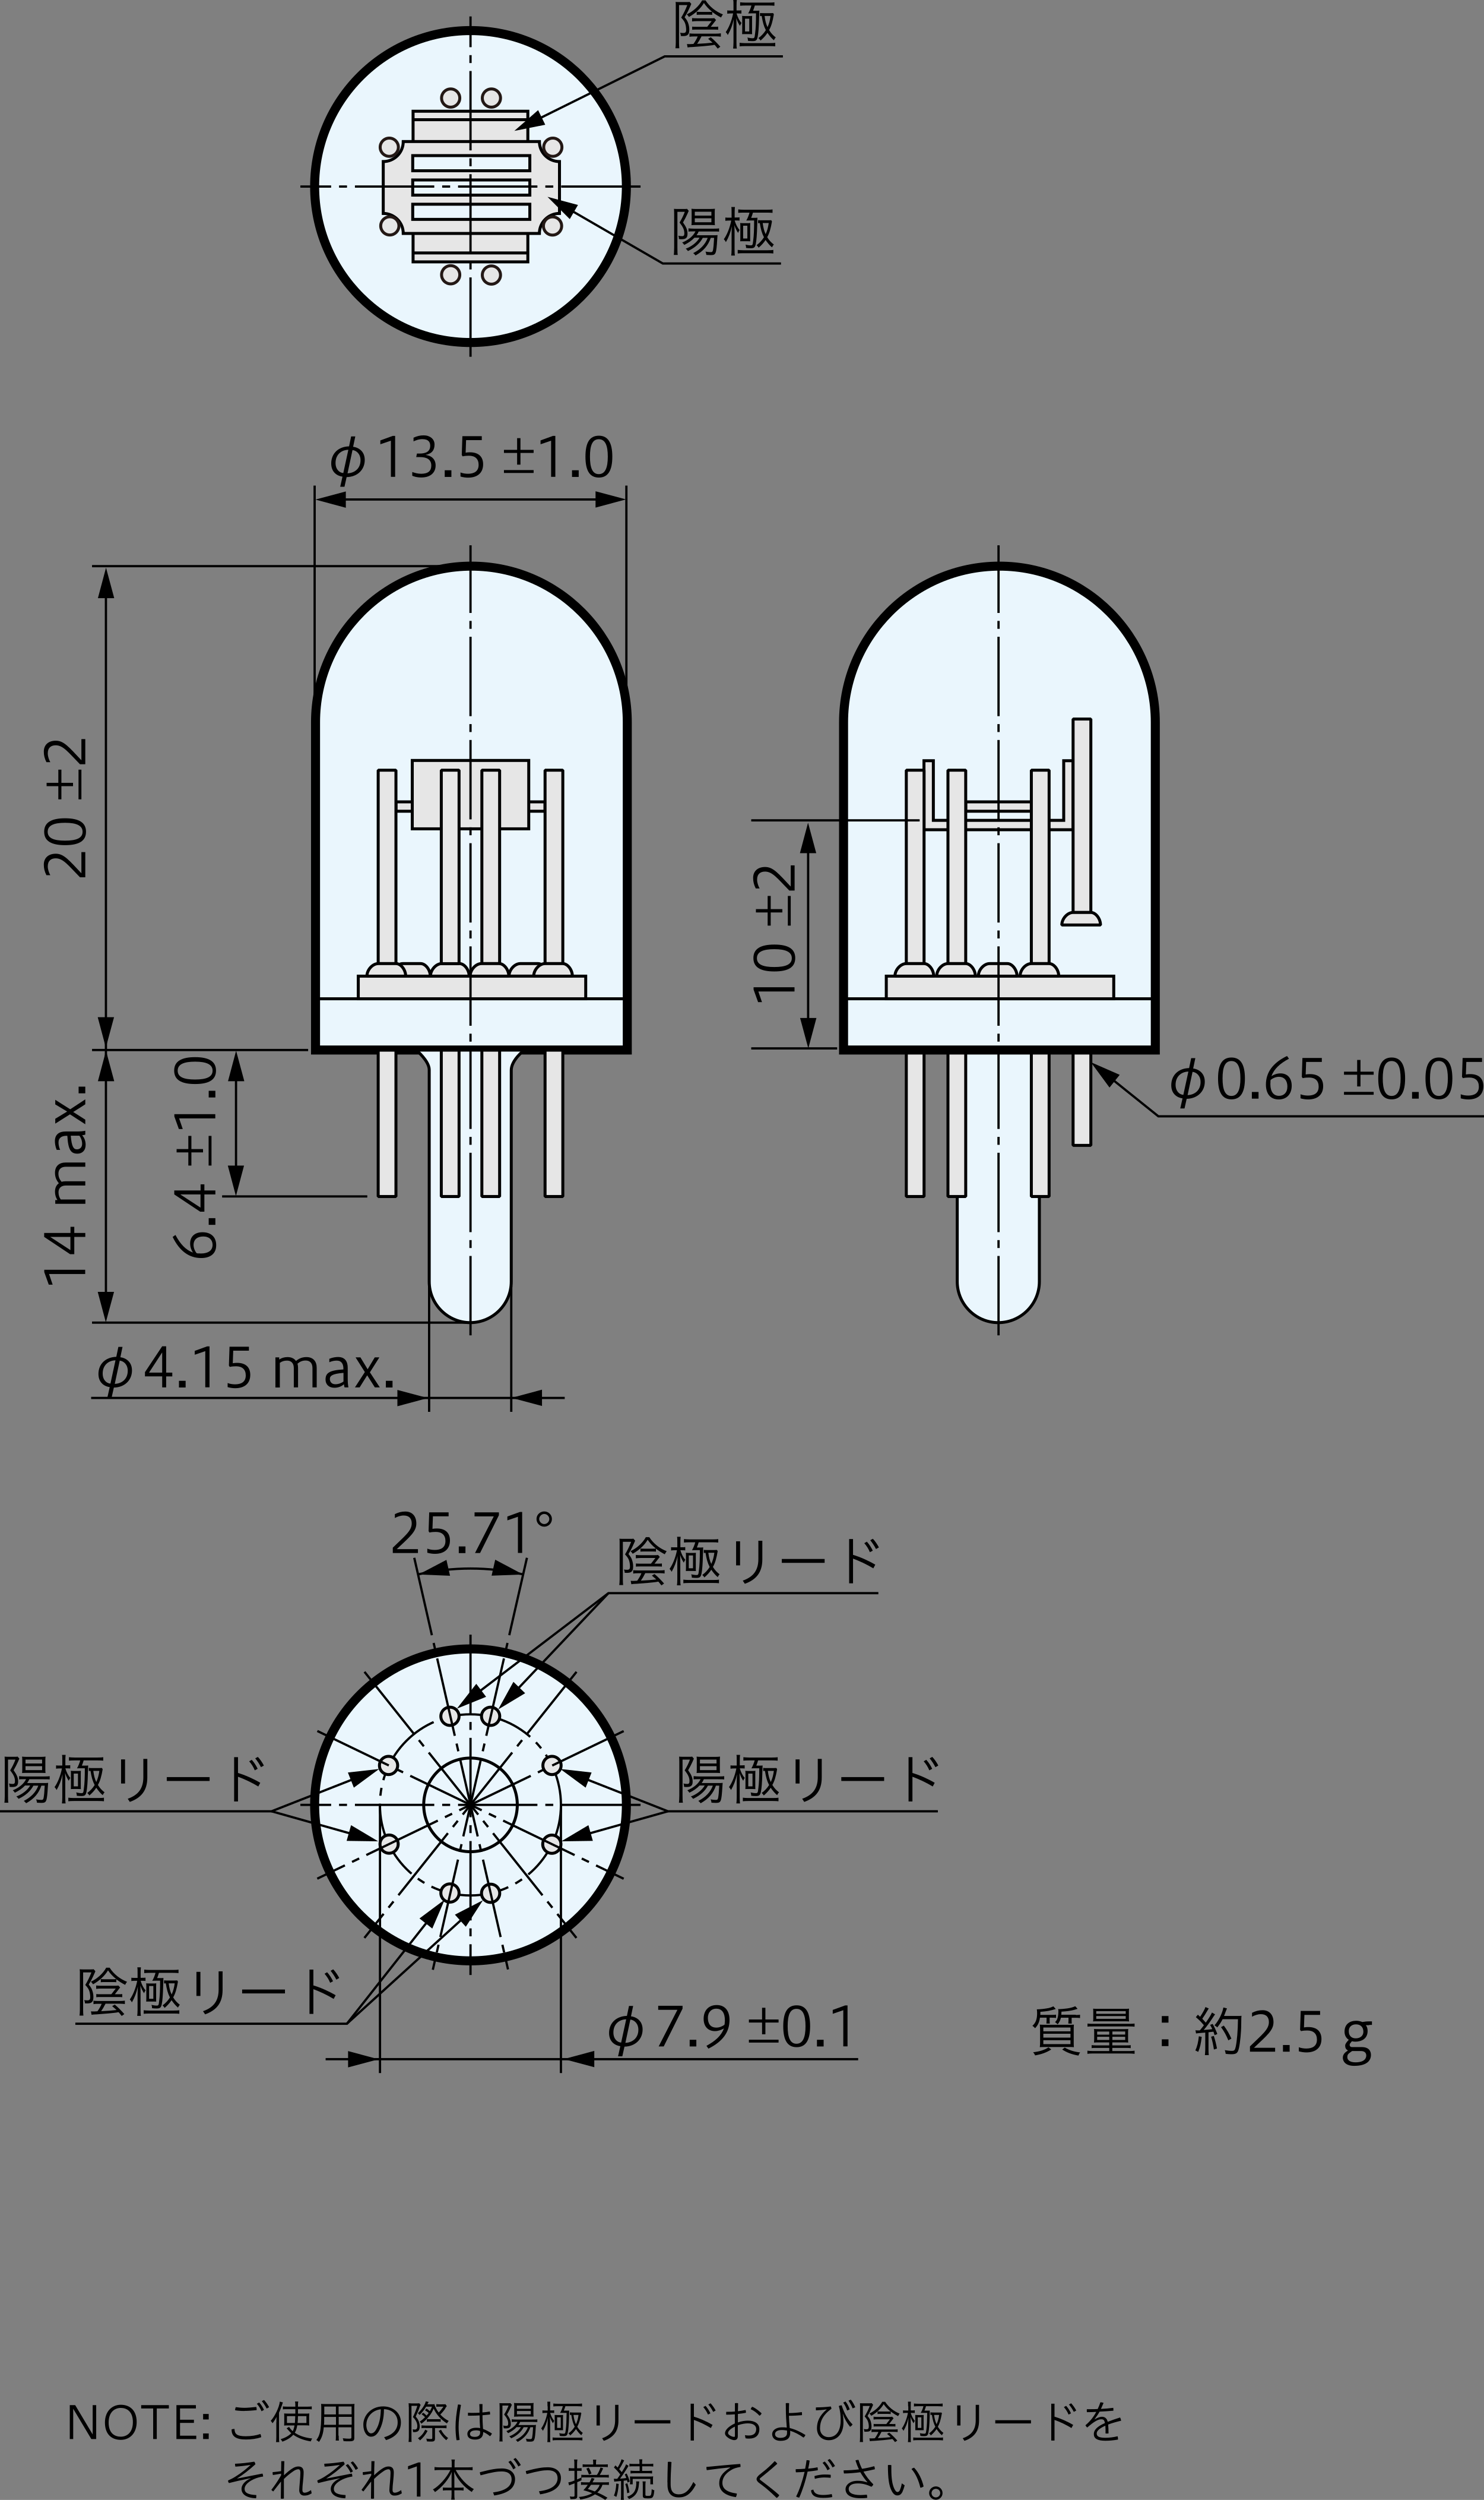 <?xml version="1.0" encoding="UTF-8"?>
<svg id="_レイヤー_1" data-name="レイヤー 1" xmlns="http://www.w3.org/2000/svg" viewBox="0 0 164.61 277.13">
  <rect x="0" y="0" width="164.61" height="277.13" fill="#808080" stroke="none"/>
  <defs>
    <style>
      .cls-1, .cls-2, .cls-3, .cls-4, .cls-5, .cls-6, .cls-7 {
        stroke: #000;
      }

      .cls-1, .cls-2, .cls-4 {
        fill: none;
      }

      .cls-1, .cls-4 {
        stroke-width: .25px;
      }

      .cls-2, .cls-8, .cls-3, .cls-5, .cls-6 {
        stroke-width: .33px;
      }

      .cls-8 {
        stroke: #231815;
      }

      .cls-8, .cls-3, .cls-6 {
        fill: #e6e6e6;
      }

      .cls-4 {
        stroke-dasharray: 8.8 .88 .88 .88;
      }

      .cls-5, .cls-7 {
        fill: #eaf6fd;
      }

      .cls-6 {
        stroke-linejoin: bevel;
      }
    </style>
  </defs>
  <path class="cls-5" d="M110.73,146.62c-2.5,0-4.55-2.05-4.55-4.55v-25.67h9.11v25.67c0,2.5-2.05,4.55-4.55,4.55Z"/>
  <rect class="cls-6" x="119.03" y="110.73" width="1.97" height="16.24"/>
  <rect class="cls-6" x="114.4" y="116.4" width="1.97" height="16.24"/>
  <rect class="cls-6" x="105.15" y="116.4" width="1.97" height="16.24"/>
  <rect class="cls-6" x="100.53" y="116.4" width="1.97" height="16.24"/>
  <path class="cls-7" d="M93.57,116.4v-36.34c0-9.51,7.78-17.3,17.29-17.3s17.29,7.78,17.29,17.3v36.34h-34.58Z"/>
  <path class="cls-7" d="M35,116.4v-36.34c0-9.51,7.78-17.3,17.29-17.3s17.29,7.78,17.29,17.3v36.34h-34.58Z"/>
  <path class="cls-6" d="M56.46,108.21c0-.71.64-1.39,1.25-1.39h1.97c.54,0,1.07.69,1.07,1.39h-4.29Z"/>
  <path class="cls-5" d="M52.16,146.62c-2.5,0-4.55-2.05-4.55-4.55v-23.48c0-.99-1.46-2.2-1.46-2.2h12.02s-1.46,1.11-1.46,2.25v23.43c0,2.5-2.05,4.55-4.55,4.55Z"/>
  <rect class="cls-6" x="60.46" y="116.4" width="1.97" height="16.24"/>
  <rect class="cls-6" x="53.45" y="116.4" width="1.97" height="16.24"/>
  <rect class="cls-6" x="48.95" y="116.4" width="1.97" height="16.24"/>
  <rect class="cls-6" x="41.95" y="116.4" width="1.97" height="16.24"/>
  <rect class="cls-2" x="35.13" y="110.72" width="34.45" height="5.68"/>
  <rect class="cls-3" x="43.92" y="88.89" width="16.54" height="1.04"/>
  <rect class="cls-3" x="39.74" y="108.21" width="25.23" height="2.51"/>
  <rect class="cls-3" x="45.73" y="84.3" width="12.92" height="7.58"/>
  <rect class="cls-6" x="60.46" y="85.38" width="1.97" height="21.45"/>
  <path class="cls-6" d="M59.2,108.21c0-.71.64-1.39,1.25-1.39h1.97c.54,0,1.07.69,1.07,1.39h-4.29Z"/>
  <rect class="cls-6" x="53.45" y="85.38" width="1.97" height="21.45"/>
  <path class="cls-6" d="M47.75,108.21c0-.71.64-1.39,1.25-1.39h1.97c.54,0,1.07.69,1.07,1.39h-4.29Z"/>
  <path class="cls-6" d="M52.15,108.21c0-.71.64-1.39,1.25-1.39h1.97c.54,0,1.07.69,1.07,1.39h-4.29Z"/>
  <rect class="cls-6" x="48.95" y="85.38" width="1.97" height="21.45"/>
  <path class="cls-6" d="M43.44,108.21c0-.71.64-1.39,1.25-1.39h1.97c.54,0,1.07.69,1.07,1.39h-4.29Z"/>
  <rect class="cls-6" x="41.95" y="85.38" width="1.97" height="21.45"/>
  <path class="cls-6" d="M40.7,108.21c0-.71.64-1.39,1.26-1.39h1.97c.54,0,1.07.69,1.07,1.39h-4.29Z"/>
  <path class="cls-7" d="M69.48,20.68c0,9.55-7.74,17.29-17.29,17.29s-17.29-7.74-17.29-17.29S42.64,3.39,52.19,3.39s17.29,7.74,17.29,17.29Z"/>
  <rect class="cls-3" x="45.82" y="12.33" width="12.73" height="16.7"/>
  <line class="cls-2" x1="45.82" y1="13.27" x2="58.56" y2="13.27"/>
  <line class="cls-2" x1="45.82" y1="28.04" x2="58.56" y2="28.04"/>
  <path class="cls-3" d="M62.06,17.91c-1.23,0-2.23-1-2.23-2.22h-15.1c0,1.23-.99,2.22-2.22,2.22h0v5.75s0,0,0,0c1.22,0,2.22.99,2.22,2.22h0s15.1,0,15.1,0h0c0-1.23,1-2.22,2.23-2.22h0v-5.75h0Z"/>
  <rect class="cls-5" x="45.78" y="17.25" width="12.99" height="1.68"/>
  <rect class="cls-5" x="45.78" y="19.95" width="12.99" height="1.68"/>
  <rect class="cls-5" x="45.78" y="22.64" width="12.99" height="1.68"/>
  <line class="cls-4" x1="52.19" y1="39.55" x2="52.19" y2="1.82"/>
  <line class="cls-4" x1="52.19" y1="148.03" x2="52.19" y2="60.45"/>
  <rect class="cls-2" x="93.7" y="110.72" width="34.45" height="5.68"/>
  <rect class="cls-3" x="98.31" y="108.21" width="25.23" height="2.51"/>
  <rect class="cls-3" x="107.12" y="88.89" width="7.28" height="1.04"/>
  <polygon class="cls-3" points="119.03 84.33 117.99 84.33 117.99 90.94 103.53 90.94 103.53 84.33 102.49 84.33 102.49 91.98 119.03 91.98 119.03 84.33"/>
  <rect class="cls-6" x="119.03" y="79.71" width="1.97" height="21.45"/>
  <path class="cls-6" d="M117.78,102.54c0-.71.64-1.39,1.25-1.39h1.97c.54,0,1.07.69,1.07,1.39h-4.29Z"/>
  <rect class="cls-6" x="114.4" y="85.38" width="1.97" height="21.45"/>
  <path class="cls-6" d="M113.15,108.21c0-.71.64-1.39,1.25-1.39h1.97c.54,0,1.07.69,1.07,1.39h-4.29Z"/>
  <path class="cls-6" d="M108.52,108.21c0-.71.64-1.39,1.25-1.39h1.97c.54,0,1.07.69,1.07,1.39h-4.29Z"/>
  <rect class="cls-6" x="105.15" y="85.38" width="1.97" height="21.45"/>
  <path class="cls-6" d="M103.9,108.21c0-.71.64-1.39,1.25-1.39h1.97c.54,0,1.07.69,1.07,1.39h-4.29Z"/>
  <rect class="cls-6" x="100.53" y="85.38" width="1.97" height="21.45"/>
  <path class="cls-6" d="M99.27,108.21c0-.71.64-1.39,1.26-1.39h1.97c.54,0,1.07.69,1.07,1.39h-4.29Z"/>
  <line class="cls-4" x1="110.76" y1="148.03" x2="110.76" y2="60.45"/>
  <line class="cls-4" x1="71.05" y1="20.68" x2="33.32" y2="20.68"/>
  <path class="cls-8" d="M51,10.87c0,.55-.45,1.01-1.01,1.01s-1.01-.45-1.01-1.01.45-1.01,1.01-1.01,1.01.45,1.01,1.01Z"/>
  <path class="cls-8" d="M55.52,10.87c0,.55-.45,1.01-1.01,1.01s-1.01-.45-1.01-1.01.45-1.01,1.01-1.01,1.01.45,1.01,1.01Z"/>
  <path class="cls-8" d="M51,30.46c0,.55-.45,1.01-1.01,1.01s-1.01-.45-1.01-1.01.45-1.01,1.01-1.01,1.01.45,1.01,1.01Z"/>
  <path class="cls-8" d="M55.52,30.49c0,.55-.45,1.01-1.01,1.01s-1.01-.45-1.01-1.01.45-1.01,1.01-1.01,1.01.45,1.01,1.01Z"/>
  <path class="cls-8" d="M62.3,25.05c0,.55-.45,1.01-1.01,1.01s-1.01-.45-1.01-1.01.45-1.01,1.01-1.01,1.01.45,1.01,1.01Z"/>
  <path class="cls-8" d="M62.33,16.32c0,.55-.45,1.01-1.01,1.01s-1.01-.45-1.01-1.01.45-1.01,1.01-1.01,1.01.45,1.01,1.01Z"/>
  <path class="cls-8" d="M44.25,25.04c0,.55-.45,1.01-1.01,1.01s-1.01-.45-1.01-1.01.45-1.01,1.01-1.01,1.01.45,1.01,1.01Z"/>
  <path class="cls-8" d="M44.19,16.32c0,.55-.45,1.01-1.01,1.01s-1.01-.45-1.01-1.01.45-1.01,1.01-1.01,1.01.45,1.01,1.01Z"/>
  <g>
    <path d="M37.74,53.95l.25-1.11c-.54-.07-1.25-.45-1.25-1.46,0-1.08.76-1.87,1.98-1.9l.23-1.1h.46l-.24,1.15c.46.04,1.29.4,1.29,1.46s-.79,1.88-2.01,1.9l-.24,1.07h-.47ZM38.64,49.86c-.8.02-1.42.55-1.42,1.46,0,.72.43,1.09.86,1.12l.56-2.58ZM38.54,52.47c.82-.03,1.45-.55,1.45-1.45,0-.71-.46-1.08-.89-1.13l-.55,2.58Z"/>
    <path d="M43.36,52.87v-4.02l-1.17.4v-.43l1.38-.5h.26v4.54h-.47Z"/>
    <path d="M45.75,52.33c.22.08.57.19.96.19.82,0,1.13-.35,1.13-.91,0-.68-.5-.94-1.25-.94h-.42l.08-.39h.28c.67,0,1.19-.2,1.19-.86,0-.38-.16-.74-.88-.74-.44,0-.85.19-.97.25v-.41c.37-.17.71-.26,1.13-.26.69,0,1.2.41,1.2,1.01s-.26,1.01-1,1.16c.68.08,1.12.49,1.12,1.17,0,.73-.5,1.33-1.58,1.33-.53,0-.82-.11-1.01-.19v-.42Z"/>
    <path d="M50.07,52.13v.74h-.74v-.74h.74Z"/>
    <path d="M51.07,52.37c.23.1.56.15.83.15.68,0,1.19-.26,1.19-.99,0-.66-.39-1.01-1.07-1.01-.17,0-.47.01-.7.07l-.1-.15.07-2.09h2.15v.44h-1.74l-.05,1.39c.16-.03.31-.04.48-.04,1.01,0,1.46.54,1.46,1.33,0,.9-.57,1.48-1.67,1.48-.25,0-.56-.04-.84-.12v-.45Z"/>
    <path d="M57.36,49.87v-1.3h.37v1.3h1.46v.34h-1.46v1.3h-.37v-1.3h-1.46v-.34h1.46ZM59.19,52.43h-3.29v-.32h3.29v.32Z"/>
    <path d="M61.13,52.87v-4.02l-1.17.4v-.43l1.38-.5h.26v4.54h-.47Z"/>
    <path d="M64.19,52.13v.74h-.74v-.74h.74Z"/>
    <path d="M67.92,50.62c0,1.53-.47,2.32-1.49,2.32s-1.49-.77-1.49-2.32.47-2.32,1.49-2.32,1.49.79,1.49,2.32ZM65.44,50.62c0,1.25.28,1.94.98,1.94s1-.69,1-1.94-.29-1.93-1-1.93-.98.68-.98,1.93Z"/>
  </g>
  <polygon points="38.36 54.48 34.98 55.38 38.36 56.29 38.36 54.48"/>
  <polygon points="66.06 56.27 69.44 55.36 66.06 54.46 66.06 56.27"/>
  <line class="cls-1" x1="66.68" y1="55.37" x2="37.74" y2="55.37"/>
  <line class="cls-1" x1="34.9" y1="53.83" x2="34.9" y2="79.38"/>
  <line class="cls-1" x1="69.48" y1="53.83" x2="69.48" y2="79.38"/>
  <g>
    <path d="M11.92,154.88l.25-1.11c-.54-.07-1.25-.45-1.25-1.46,0-1.08.76-1.86,1.98-1.9l.23-1.1h.46l-.24,1.15c.46.04,1.29.4,1.29,1.46s-.79,1.88-2.01,1.9l-.24,1.07h-.47ZM12.81,150.8c-.8.02-1.42.55-1.42,1.46,0,.72.43,1.09.86,1.12l.56-2.58ZM12.72,153.41c.82-.03,1.45-.55,1.45-1.45,0-.71-.46-1.08-.89-1.13l-.55,2.58Z"/>
    <path d="M17.99,153.8v-1.22h-1.91v-.47l1.91-2.87h.44v2.92h.68v.42h-.68v1.22h-.44ZM17.99,152.16v-2.24l-1.46,2.24h1.46Z"/>
    <path d="M20.59,153.07v.74h-.74v-.74h.74Z"/>
    <path d="M22.77,153.8v-4.02l-1.17.4v-.43l1.38-.5h.26v4.54h-.47Z"/>
    <path d="M25.24,153.31c.23.1.56.15.83.15.68,0,1.19-.26,1.19-.99,0-.66-.39-1.01-1.07-1.01-.17,0-.47.01-.7.07l-.1-.15.07-2.09h2.15v.44h-1.74l-.05,1.39c.16-.03.31-.04.48-.04,1.01,0,1.46.54,1.46,1.33,0,.9-.57,1.48-1.67,1.48-.25,0-.56-.04-.84-.12v-.45Z"/>
    <path d="M30.55,153.8v-3.33h.42v.24c.26-.17.56-.27.92-.27.44,0,.75.16.94.43.35-.29.71-.43,1.16-.43.75,0,1.14.47,1.14,1.19v2.17h-.47v-2.15c0-.6-.35-.83-.75-.83-.38,0-.65.13-.91.35.04.14.06.29.06.46v2.17h-.47v-2.15c0-.6-.36-.82-.75-.82-.32,0-.57.08-.8.25v2.73h-.47Z"/>
    <path d="M38.22,153.8c-.03-.1-.06-.22-.07-.35-.22.2-.57.39-1.06.39-.64,0-.98-.4-.98-.9,0-.69.34-1.04,1.98-1.13v-.1c0-.49-.2-.88-.73-.88-.26,0-.55.05-.83.18v-.38c.37-.16.74-.2.97-.2.79,0,1.07.53,1.07,1.19v1.13c0,.52.02.71.08,1.05h-.41ZM38.09,152.19c-1.19.1-1.5.3-1.5.68,0,.29.18.58.61.58.38,0,.7-.15.9-.3v-.96Z"/>
    <path d="M39.37,153.8l1.1-1.7-1.03-1.63h.54l.8,1.32.79-1.32h.51l-1.05,1.66,1.1,1.67h-.55l-.85-1.34-.84,1.34h-.52Z"/>
    <path d="M43.54,153.07v.74h-.74v-.74h.74Z"/>
  </g>
  <polygon points="60.12 155.86 56.74 154.96 60.12 154.05 60.12 155.86"/>
  <polygon points="44.08 154.08 47.46 154.98 44.08 155.89 44.08 154.08"/>
  <line class="cls-1" x1="62.64" y1="154.97" x2="10.11" y2="154.97"/>
  <line class="cls-1" x1="47.6" y1="156.51" x2="47.6" y2="142.55"/>
  <line class="cls-1" x1="56.71" y1="156.51" x2="56.71" y2="142.55"/>
  <g>
    <path d="M88.14,109.91h-4.02l.4,1.18h-.43l-.5-1.39v-.26h4.54v.47Z"/>
    <path d="M85.89,104.71c1.53,0,2.32.47,2.32,1.49s-.77,1.49-2.32,1.49-2.32-.47-2.32-1.49.79-1.49,2.32-1.49ZM85.89,107.2c1.25,0,1.94-.28,1.94-.98s-.69-1-1.94-1-1.93.29-1.93,1,.68.98,1.93.98Z"/>
    <path d="M85.15,101.15h-1.3v-.37h1.3v-1.46h.34v1.46h1.29v.37h-1.29v1.46h-.34v-1.46ZM87.71,99.32v3.29h-.32v-3.29h.32Z"/>
    <path d="M88.14,98.72h-.59c-1.29-1.31-1.85-2.1-2.69-2.1-.51,0-.88.26-.88.89,0,.37.14.73.28.98h-.43c-.2-.4-.29-.74-.29-1.17,0-.73.49-1.21,1.33-1.21.9,0,1.46.71,2.84,2.17v-2.35h.43v2.79Z"/>
  </g>
  <polygon points="90.54 94.58 89.63 91.2 88.73 94.58 90.54 94.58"/>
  <polygon points="88.75 112.85 89.66 116.22 90.56 112.85 88.75 112.85"/>
  <line class="cls-1" x1="89.64" y1="113.93" x2="89.64" y2="93.83"/>
  <g>
    <path d="M19.46,136.9c.55,1.03,1.14,1.66,1.94,1.95-.19-.28-.31-.64-.31-1.01,0-.68.43-1.24,1.37-1.24s1.52.52,1.52,1.44c0,1-.73,1.42-1.66,1.42-1.34,0-2.4-.76-3.17-2.34l.31-.22ZM22.22,138.96c.95,0,1.36-.38,1.36-.97,0-.52-.36-.92-1.03-.92-.61,0-1.08.29-1.08.95,0,.32.15.68.35.91.08.02.16.02.4.02Z"/>
    <path d="M23.15,135.04h.74v.74h-.74v-.74Z"/>
    <path d="M23.89,132.41h-1.22v1.91h-.47l-2.87-1.91v-.44h2.92v-.68h.42v.68h1.22v.44ZM22.24,132.41h-2.24l2.24,1.46v-1.46Z"/>
    <path d="M20.89,127.75h-1.3v-.37h1.3v-1.46h.34v1.46h1.29v.37h-1.29v1.46h-.34v-1.46ZM23.46,125.92v3.29h-.32v-3.29h.32Z"/>
    <path d="M23.89,123.98h-4.02l.4,1.18h-.43l-.5-1.39v-.26h4.54v.47Z"/>
    <path d="M23.15,120.92h.74v.74h-.74v-.74Z"/>
    <path d="M21.64,117.19c1.53,0,2.32.47,2.32,1.49s-.77,1.49-2.32,1.49-2.32-.47-2.32-1.49.79-1.49,2.32-1.49ZM21.64,119.67c1.25,0,1.94-.28,1.94-.98s-.69-1-1.94-1-1.93.29-1.93,1,.68.98,1.93.98Z"/>
  </g>
  <polygon points="25.29 119.86 26.19 116.48 27.1 119.86 25.29 119.86"/>
  <polygon points="27.07 129.21 26.17 132.59 25.27 129.21 27.07 129.21"/>
  <line class="cls-1" x1="26.18" y1="129.83" x2="26.18" y2="119.25"/>
  <line class="cls-1" x1="24.64" y1="132.63" x2="40.74" y2="132.63"/>
  <line class="cls-1" x1="83.33" y1="90.94" x2="102.01" y2="90.94"/>
  <line class="cls-1" x1="83.33" y1="116.22" x2="92.86" y2="116.22"/>
  <g>
    <path d="M9.46,141.23h-4.02l.4,1.18h-.43l-.5-1.39v-.26h4.54v.47Z"/>
    <path d="M9.46,137.12h-1.22v1.91h-.47l-2.87-1.91v-.44h2.92v-.68h.42v.68h1.22v.44ZM7.81,137.12h-2.24l2.24,1.46v-1.46Z"/>
    <path d="M9.46,133.45h-3.33v-.42h.24c-.17-.26-.27-.56-.27-.92,0-.44.16-.75.43-.94-.29-.35-.43-.71-.43-1.16,0-.75.47-1.14,1.19-1.14h2.17v.47h-2.15c-.6,0-.83.35-.83.76,0,.38.13.65.35.91.14-.04.29-.06.46-.06h2.17v.47h-2.15c-.6,0-.82.36-.82.75,0,.32.08.57.25.8h2.73v.47Z"/>
    <path d="M9.46,125.78c-.1.03-.22.06-.35.07.2.22.39.57.39,1.06,0,.64-.4.98-.9.98-.69,0-1.04-.34-1.13-1.98h-.1c-.49,0-.88.2-.88.73,0,.26.05.55.18.83h-.38c-.16-.37-.2-.74-.2-.97,0-.79.53-1.07,1.19-1.07h1.13c.52,0,.71-.02,1.05-.08v.41ZM7.85,125.91c.1,1.19.3,1.5.68,1.5.29,0,.58-.18.58-.61,0-.38-.15-.7-.3-.9h-.96Z"/>
    <path d="M9.46,124.63l-1.7-1.1-1.63,1.03v-.54l1.32-.8-1.32-.79v-.51l1.66,1.05,1.67-1.1v.55l-1.34.85,1.34.85v.52Z"/>
    <path d="M8.72,120.46h.74v.74h-.74v-.74Z"/>
  </g>
  <g>
    <path d="M9.46,97.25h-.59c-1.29-1.31-1.85-2.1-2.69-2.1-.51,0-.88.26-.88.89,0,.37.14.73.28.98h-.43c-.2-.4-.29-.74-.29-1.17,0-.73.49-1.21,1.33-1.21.9,0,1.46.71,2.84,2.17v-2.35h.43v2.79Z"/>
    <path d="M7.22,90.71c1.53,0,2.32.47,2.32,1.49s-.77,1.49-2.32,1.49-2.32-.47-2.32-1.49.79-1.49,2.32-1.49ZM7.22,93.19c1.25,0,1.94-.28,1.94-.98s-.69-1-1.94-1-1.93.29-1.93,1,.68.98,1.93.98Z"/>
    <path d="M6.47,87.15h-1.3v-.37h1.3v-1.46h.34v1.46h1.29v.37h-1.29v1.46h-.34v-1.46ZM9.03,85.32v3.29h-.32v-3.29h.32Z"/>
    <path d="M9.46,84.72h-.59c-1.29-1.31-1.85-2.1-2.69-2.1-.51,0-.88.26-.88.89,0,.37.14.73.28.98h-.43c-.2-.4-.29-.74-.29-1.17,0-.73.49-1.21,1.33-1.21.9,0,1.46.71,2.84,2.17v-2.35h.43v2.79Z"/>
  </g>
  <polygon points="10.86 119.86 11.76 116.48 12.67 119.86 10.86 119.86"/>
  <polygon points="10.86 66.31 11.76 62.93 12.67 66.31 10.86 66.31"/>
  <polygon points="12.65 143.21 11.74 146.58 10.84 143.21 12.65 143.21"/>
  <polygon points="12.65 112.76 11.74 116.13 10.84 112.76 12.65 112.76"/>
  <line class="cls-1" x1="11.75" y1="143.82" x2="11.75" y2="65.56"/>
  <line class="cls-1" x1="10.21" y1="116.4" x2="34.18" y2="116.4"/>
  <line class="cls-1" x1="10.21" y1="146.62" x2="51.71" y2="146.62"/>
  <line class="cls-1" x1="10.21" y1="62.76" x2="51.71" y2="62.76"/>
  <g>
    <g>
      <polygon points="63.2 24.29 60.73 21.82 64.11 22.72 63.2 24.29"/>
      <polyline class="cls-1" points="61.92 22.5 73.52 29.21 86.63 29.21"/>
    </g>
    <g>
      <path d="M74.78,23.7c0-.23-.01-.4-.02-.55.08.01.22.02.42.02h.59c.22,0,.36,0,.44-.02l.19.23s-.02.04-.04.07c0,.02-.02.04-.03.07l-.07.17c-.14.31-.32.66-.5.97.37.52.5.83.5,1.27s-.19.59-.67.59c-.09,0-.15,0-.28-.02,0-.14-.02-.26-.07-.37.17.04.28.05.42.05.19,0,.25-.08.25-.32,0-.38-.14-.69-.53-1.19.24-.39.45-.82.58-1.19h-.82v4.01c0,.43.01.68.04.77h-.44c.02-.13.03-.28.04-.77v-3.79ZM77.97,26.34c-.32.62-.86,1.11-1.66,1.49-.07-.11-.15-.19-.25-.26.66-.24,1.25-.71,1.54-1.22h-.57c-.3.32-.68.58-1.13.8-.07-.11-.14-.19-.23-.27.68-.26,1.25-.74,1.47-1.23h-.21c-.31,0-.44,0-.56.03v-.37c.1.02.41.04.62.04h2.12c.3,0,.56-.01.65-.04v.37c-.13-.02-.25-.02-.65-.02h-1.61c-.08.19-.14.28-.24.42h1.77c.29,0,.44,0,.56-.02,0,.04-.02.24-.03.42-.05.86-.1,1.34-.19,1.54-.08.2-.21.26-.52.26-.13,0-.33-.01-.5-.02-.01-.14-.05-.28-.1-.37.23.04.42.06.6.06.15,0,.2-.05.24-.24.05-.29.08-.59.12-1.34h-.37c-.3.86-.8,1.45-1.69,1.95-.07-.1-.16-.19-.26-.26.8-.4,1.35-.98,1.61-1.69h-.55ZM77.23,24.94c-.25,0-.45.01-.53.02.02-.16.02-.3.02-.53v-.77c0-.28,0-.34-.02-.52.17.02.29.03.56.03h1.43c.28,0,.46-.01.61-.03-.02.12-.02.31-.02.54v.75c0,.28,0,.44.02.53-.12-.01-.32-.02-.54-.02h-1.52ZM77.07,23.9h1.84v-.43h-1.84v.43ZM77.07,24.64h1.84v-.44h-1.84v.44Z"/>
      <path d="M81.15,23.56c0-.33,0-.48-.03-.61h.4c-.02.13-.03.32-.03.6v.56h.16c.16,0,.3,0,.38-.02v.37c-.05-.01-.18-.02-.38-.02h-.16c.13.44.32.81.55,1.06-.09.13-.1.14-.17.32-.19-.29-.32-.58-.41-.87.02.43.02.6.02.86v1.85c0,.31.01.54.04.67h-.41c.02-.15.04-.38.04-.68v-1.65c0-.23.01-.54.03-.91-.15.68-.35,1.21-.66,1.75-.07-.14-.14-.23-.23-.32.35-.48.67-1.28.82-2.07h-.24c-.17,0-.29.01-.41.03v-.37c.08.02.23.02.41.02h.28v-.55ZM81.82,27.7c.17.02.34.04.61.04h2.73c.27,0,.49-.01.62-.04v.4c-.16-.02-.33-.03-.62-.03h-2.73c-.23,0-.46.01-.6.03v-.4ZM83.52,23.57c-.07.25-.12.37-.2.58h.23c.29,0,.38,0,.47-.02,0,.1-.01.17-.01.2,0,.11,0,.13-.02.64-.02.97-.08,1.72-.16,2.09-.08.37-.19.46-.56.46-.14,0-.36-.01-.51-.03,0-.15-.02-.25-.07-.37.23.05.41.08.57.08.22,0,.23-.03.29-.55.07-.5.1-1.2.1-2.21h-.52c-.08,0-.2,0-.35.01.14-.23.29-.61.36-.88h-.64c-.25,0-.46.01-.61.03v-.39c.14.02.37.04.62.04h2.56c.26,0,.49-.01.62-.04v.39c-.16-.02-.34-.03-.62-.03h-1.56ZM82.43,26.74c-.1,0-.23,0-.32.01,0-.08.01-.23.01-.36v-1.34c0-.14,0-.25-.02-.33.1.01.22.02.36.02h.38c.16,0,.28,0,.38-.02,0,.07-.01.16-.01.31v1.42c0,.07,0,.21.01.3-.12,0-.24-.01-.32-.01h-.47ZM82.43,26.44h.47v-1.42h-.47v1.42ZM85.63,24.54c-.14.82-.29,1.33-.53,1.75.23.37.43.58.74.82-.06.05-.16.2-.21.31-.28-.24-.5-.51-.71-.82-.2.31-.45.58-.77.86-.05-.1-.14-.2-.23-.28.34-.25.59-.52.82-.88-.23-.44-.35-.88-.46-1.57-.1,0-.12.01-.19.02v-.35c.11.02.24.02.46.02h.66c.13,0,.22,0,.34-.01l.07.13ZM84.6,24.72c.07.53.16.89.33,1.24.19-.44.26-.71.34-1.24h-.67Z"/>
    </g>
  </g>
  <g>
    <g>
      <polygon points="60.48 13.83 57.05 14.51 59.69 12.21 60.48 13.83"/>
      <polyline class="cls-1" points="58.28 13.9 73.73 6.25 86.84 6.25"/>
    </g>
    <g>
      <path d="M74.96.65c0-.17,0-.31-.02-.44.07.01.16.02.37.02h.8c.17,0,.3,0,.38-.02l.19.22s-.02.05-.07.17c-.24.55-.42.91-.67,1.31.23.28.32.43.4.67.08.23.12.47.12.73,0,.34-.09.53-.28.62-.1.05-.23.07-.46.07-.06,0-.1,0-.2-.01,0-.14-.02-.22-.08-.36.13.02.23.03.33.03.26,0,.34-.08.34-.37,0-.21-.04-.46-.09-.62-.07-.24-.17-.4-.46-.72.26-.42.48-.88.68-1.39h-.92v4.16c0,.23.01.46.03.63h-.43c.02-.11.04-.39.04-.63V.65ZM79.01,1.65c-.1-.02-.26-.02-.42-.02h-.88c-.14,0-.32,0-.43.02v-.35c.1.01.26.02.41.02h.91c.14,0,.3,0,.39-.02-.4-.32-.65-.59-.91-.97-.34.59-.96,1.17-1.66,1.55-.08-.13-.14-.2-.24-.29.7-.32,1.36-.92,1.7-1.55h.38c.45.7,1.12,1.24,1.93,1.56-.1.13-.14.2-.21.34-.39-.2-.67-.38-.98-.62v.34ZM77.81,4.04c-.16.32-.33.61-.48.82.71-.03,1.27-.08,1.71-.13-.15-.14-.26-.23-.49-.43l.29-.17c.31.25.71.65,1.06,1.05l-.29.21c-.16-.2-.22-.28-.33-.41h-.11s-.12.03-.12.03c-.51.07-1.32.14-2.2.2-.33.01-.41.02-.58.05l-.07-.38c.07,0,.14.01.21.01.07,0,.34,0,.51-.02.19-.26.36-.55.47-.83h-.39c-.23,0-.39.01-.52.04v-.38c.14.02.31.03.52.03h2.4c.23,0,.41-.01.56-.04v.38c-.14-.02-.3-.04-.53-.04h-1.63ZM79.23,2.97c.18,0,.31,0,.43-.02v.35c-.11-.02-.25-.02-.43-.02h-2.02c-.16,0-.31,0-.43.02v-.35c.13.02.25.02.44.02h1.23l.49-.63h-1.64c-.17,0-.44.02-.53.04v-.38c.13.02.33.03.54.03h1.52c.2,0,.31,0,.39-.03l.21.22s-.04.04-.05.06c-.02.02-.04.04-.04.05l-.1.13-.4.51h.39Z"/>
      <path d="M81.36.61c0-.33,0-.48-.03-.61h.4c-.02.13-.03.32-.03.6v.56h.16c.16,0,.3,0,.38-.02v.37c-.05-.01-.18-.02-.38-.02h-.16c.13.44.32.81.55,1.06-.09.13-.1.14-.17.32-.19-.29-.32-.58-.41-.87.02.43.02.6.02.86v1.85c0,.31.01.54.04.67h-.41c.02-.15.04-.38.04-.68v-1.66c0-.23.01-.54.03-.91-.15.68-.35,1.21-.66,1.75-.07-.14-.14-.23-.23-.32.35-.48.67-1.28.82-2.07h-.24c-.17,0-.29.01-.41.03v-.37c.08.02.23.02.41.02h.28v-.55ZM82.03,4.74c.17.02.34.04.61.04h2.73c.27,0,.49-.01.62-.04v.4c-.16-.02-.33-.03-.62-.03h-2.73c-.23,0-.46.01-.6.03v-.4ZM83.73.61c-.07.25-.12.37-.2.58h.23c.29,0,.38,0,.47-.02,0,.1-.01.17-.01.2,0,.11,0,.13-.02.64-.02.97-.08,1.72-.16,2.09-.08.37-.19.46-.56.46-.14,0-.36-.01-.51-.03,0-.15-.02-.25-.07-.37.23.05.41.08.57.08.22,0,.23-.03.29-.55.07-.5.1-1.2.1-2.21h-.52c-.08,0-.2,0-.35.01.14-.23.29-.61.36-.88h-.64c-.25,0-.46.01-.61.03v-.39c.14.02.37.04.62.04h2.56c.26,0,.49-.01.62-.04v.39c-.16-.02-.34-.03-.62-.03h-1.56ZM82.64,3.78c-.1,0-.23,0-.32.01,0-.08.01-.23.01-.36v-1.34c0-.14,0-.25-.02-.33.1.01.22.02.36.02h.38c.16,0,.28,0,.38-.02,0,.07-.01.16-.01.31v1.42c0,.07,0,.21.01.3-.12,0-.24-.01-.32-.01h-.47ZM82.64,3.49h.47v-1.42h-.47v1.42ZM85.84,1.58c-.14.82-.29,1.33-.53,1.75.23.37.43.58.74.82-.06.05-.16.2-.21.31-.28-.24-.5-.51-.71-.82-.2.31-.45.58-.77.86-.05-.1-.14-.2-.23-.28.34-.25.59-.52.82-.88-.23-.44-.35-.88-.46-1.57-.1,0-.12.01-.19.02v-.35c.11.02.24.02.46.02h.66c.13,0,.22,0,.34-.01l.07.13ZM84.81,1.77c.07.53.16.89.33,1.24.19-.44.26-.71.33-1.24h-.67Z"/>
    </g>
  </g>
  <g>
    <path class="cls-7" d="M69.48,200.08c0,9.55-7.74,17.29-17.29,17.29s-17.29-7.74-17.29-17.29,7.74-17.29,17.29-17.29,17.29,7.74,17.29,17.29Z"/>
    <path class="cls-1" d="M46.37,174.53c1.87-.42,3.82-.65,5.82-.65s3.89.22,5.74.63"/>
    <path class="cls-2" d="M57.38,200.08c0,2.87-2.32,5.19-5.19,5.19s-5.19-2.32-5.19-5.19,2.32-5.19,5.19-5.19,5.19,2.32,5.19,5.19Z"/>
    <path class="cls-4" d="M62.22,200.08c0,5.54-4.49,10.04-10.04,10.04s-10.04-4.49-10.04-10.04,4.49-10.04,10.04-10.04,10.04,4.49,10.04,10.04Z"/>
    <path class="cls-3" d="M50.92,190.26c0,.55-.45,1.01-1.01,1.01s-1.01-.45-1.01-1.01.45-1.01,1.01-1.01,1.01.45,1.01,1.01Z"/>
    <path class="cls-3" d="M55.43,190.26c0,.55-.45,1.01-1.01,1.01s-1.01-.45-1.01-1.01.45-1.01,1.01-1.01,1.01.45,1.01,1.01Z"/>
    <path class="cls-3" d="M50.92,209.85c0,.55-.45,1.01-1.01,1.01s-1.01-.45-1.01-1.01.45-1.01,1.01-1.01,1.01.45,1.01,1.01Z"/>
    <path class="cls-3" d="M55.43,209.88c0,.55-.45,1.01-1.01,1.01s-1.01-.45-1.01-1.01.45-1.01,1.01-1.01,1.01.45,1.01,1.01Z"/>
    <path class="cls-3" d="M62.22,204.44c0,.55-.45,1.01-1.01,1.01s-1.01-.45-1.01-1.01.45-1.01,1.01-1.01,1.01.45,1.01,1.01Z"/>
    <path class="cls-3" d="M62.24,195.71c0,.55-.45,1.01-1.01,1.01s-1.01-.45-1.01-1.01.45-1.01,1.01-1.01,1.01.45,1.01,1.01Z"/>
    <path class="cls-3" d="M44.17,204.43c0,.55-.45,1.01-1.01,1.01s-1.01-.45-1.01-1.01.45-1.01,1.01-1.01,1.01.45,1.01,1.01Z"/>
    <path class="cls-3" d="M44.11,195.71c0,.55-.45,1.01-1.01,1.01s-1.01-.45-1.01-1.01.45-1.01,1.01-1.01,1.01.45,1.01,1.01Z"/>
    <line class="cls-4" x1="71.05" y1="200.08" x2="33.32" y2="200.08"/>
    <line class="cls-4" x1="52.19" y1="181.21" x2="52.19" y2="218.94"/>
    <line class="cls-4" x1="69.18" y1="191.9" x2="35.19" y2="208.26"/>
    <line class="cls-4" x1="63.95" y1="185.33" x2="40.42" y2="214.83"/>
    <line class="cls-4" x1="58.45" y1="172.69" x2="48.01" y2="218.36"/>
    <line class="cls-4" x1="45.95" y1="172.69" x2="56.35" y2="218.32"/>
    <line class="cls-4" x1="40.43" y1="185.33" x2="63.94" y2="214.83"/>
    <line class="cls-4" x1="35.2" y1="191.89" x2="69.18" y2="208.27"/>
    <g>
      <g>
        <path d="M68.56,227.94l.25-1.11c-.54-.07-1.25-.45-1.25-1.46,0-1.08.76-1.86,1.98-1.9l.23-1.1h.46l-.24,1.15c.46.04,1.29.4,1.29,1.46s-.79,1.88-2.01,1.9l-.24,1.07h-.47ZM69.46,223.85c-.8.02-1.42.55-1.42,1.46,0,.72.43,1.09.86,1.12l.56-2.58ZM69.36,226.46c.82-.03,1.45-.55,1.45-1.45,0-.71-.46-1.08-.89-1.13l-.55,2.58Z"/>
        <path d="M73.06,226.86l2.08-4.06h-2.13v-.45h2.7v.32l-2.09,4.19h-.56Z"/>
        <path d="M77.24,226.12v.74h-.74v-.74h.74Z"/>
        <path d="M78.36,226.79c1.01-.55,1.64-1.12,1.94-1.93-.28.17-.64.3-1,.3-.68,0-1.25-.43-1.25-1.37,0-.89.52-1.52,1.45-1.52,1,0,1.42.74,1.42,1.65,0,1.35-.76,2.4-2.34,3.18l-.22-.31ZM80.41,224.03c0-.97-.37-1.36-.97-1.36-.5,0-.92.37-.92,1.02s.29,1.08.95,1.08c.32,0,.67-.14.89-.32.02-.09.04-.19.04-.41Z"/>
        <path d="M84.53,223.87v-1.3h.37v1.3h1.46v.34h-1.46v1.3h-.37v-1.3h-1.46v-.34h1.46ZM86.36,226.43h-3.29v-.32h3.29v.32Z"/>
        <path d="M89.86,224.62c0,1.53-.47,2.32-1.49,2.32s-1.49-.77-1.49-2.32.47-2.32,1.49-2.32,1.49.79,1.49,2.32ZM87.37,224.62c0,1.25.28,1.94.98,1.94s1-.69,1-1.94-.29-1.93-1-1.93-.98.68-.98,1.93Z"/>
        <path d="M91.36,226.12v.74h-.74v-.74h.74Z"/>
        <path d="M93.54,226.86v-4.02l-1.17.4v-.43l1.38-.5h.26v4.54h-.47Z"/>
      </g>
      <polygon points="65.92 229.16 62.54 228.26 65.92 227.35 65.92 229.16"/>
      <polygon points="38.61 227.37 41.98 228.28 38.61 229.18 38.61 227.37"/>
      <line class="cls-1" x1="95.19" y1="228.27" x2="36.12" y2="228.27"/>
      <line class="cls-1" x1="42.15" y1="229.81" x2="42.15" y2="200.08"/>
      <line class="cls-1" x1="62.22" y1="229.81" x2="62.22" y2="200.08"/>
    </g>
    <g>
      <path d="M43.57,172.16v-.59c1.31-1.29,2.1-1.85,2.1-2.69,0-.51-.26-.88-.89-.88-.37,0-.73.14-.98.28v-.43c.4-.2.74-.29,1.17-.29.73,0,1.21.49,1.21,1.33,0,.9-.71,1.46-2.17,2.84h2.35v.43h-2.79Z"/>
      <path d="M47.39,171.67c.23.1.56.15.83.15.68,0,1.19-.26,1.19-.99,0-.66-.39-1.01-1.07-1.01-.17,0-.47.01-.7.07l-.1-.15.07-2.09h2.15v.44h-1.74l-.05,1.39c.16-.03.31-.04.48-.04,1.01,0,1.46.54,1.46,1.33,0,.9-.57,1.48-1.67,1.48-.25,0-.56-.04-.84-.12v-.45Z"/>
      <path d="M51.63,171.43v.74h-.74v-.74h.74Z"/>
      <path d="M52.69,172.16l2.08-4.06h-2.13v-.45h2.7v.32l-2.09,4.19h-.56Z"/>
      <path d="M57.45,172.16v-4.02l-1.17.4v-.43l1.38-.5h.26v4.54h-.47Z"/>
      <path d="M61.22,168.39c0,.47-.38.85-.85.85s-.86-.38-.86-.85.39-.84.86-.84.85.37.85.84ZM59.81,168.39c0,.3.26.56.56.56s.56-.26.56-.56-.26-.56-.56-.56-.56.26-.56.56Z"/>
    </g>
    <polygon points="49.52 172.92 46.43 174.54 49.92 174.68 49.52 172.92"/>
    <polygon points="54.53 174.67 58.02 174.54 54.93 172.9 54.53 174.67"/>
    <g>
      <g>
        <polygon points="53.92 188.1 50.68 189.41 52.83 186.66 53.92 188.1"/>
        <polyline class="cls-1" points="51.77 188.58 67.49 176.61 97.43 176.61"/>
        <polygon points="58.25 187.7 55.26 189.5 56.95 186.44 58.25 187.7"/>
        <line class="cls-1" x1="56.21" y1="188.51" x2="67.49" y2="176.61"/>
      </g>
      <g>
        <path d="M68.73,171.01c0-.17,0-.31-.02-.44.07.01.16.02.37.02h.8c.17,0,.3,0,.38-.02l.19.22s-.02.05-.07.17c-.24.55-.42.91-.67,1.31.23.28.32.43.4.67.08.23.12.47.12.73,0,.34-.09.53-.28.62-.1.05-.23.07-.46.07-.06,0-.1,0-.2-.01,0-.14-.02-.22-.08-.36.13.02.23.03.33.03.26,0,.34-.08.34-.37,0-.21-.04-.46-.09-.62-.07-.24-.17-.4-.46-.72.26-.42.48-.88.68-1.39h-.92v4.16c0,.23.01.46.03.63h-.43c.02-.11.04-.39.04-.63v-4.06ZM72.77,172.01c-.1-.02-.26-.02-.42-.02h-.88c-.14,0-.32,0-.43.02v-.35c.1.01.26.02.41.02h.91c.14,0,.3,0,.39-.02-.4-.32-.65-.59-.91-.97-.34.59-.96,1.17-1.66,1.55-.08-.13-.14-.2-.24-.29.7-.32,1.36-.92,1.7-1.55h.38c.45.7,1.12,1.24,1.93,1.56-.1.13-.14.2-.21.34-.39-.2-.67-.38-.98-.62v.34ZM71.57,174.4c-.16.32-.33.61-.48.82.71-.03,1.27-.08,1.71-.13-.15-.14-.26-.23-.49-.43l.29-.17c.31.25.71.65,1.06,1.05l-.29.21c-.16-.2-.22-.28-.33-.41h-.11s-.12.03-.12.03c-.51.07-1.32.14-2.2.2-.33.01-.41.02-.58.05l-.07-.38c.07,0,.14.01.21.01.07,0,.34,0,.51-.02.19-.26.36-.55.47-.83h-.39c-.23,0-.39.01-.52.04v-.38c.14.02.31.03.52.03h2.4c.23,0,.41-.01.56-.04v.38c-.14-.02-.3-.04-.53-.04h-1.63ZM72.99,173.34c.18,0,.31,0,.43-.02v.35c-.11-.02-.25-.02-.43-.02h-2.02c-.16,0-.31,0-.43.02v-.35c.13.02.25.02.44.02h1.23l.49-.63h-1.64c-.17,0-.44.02-.53.04v-.38c.13.02.33.03.54.03h1.52c.2,0,.31,0,.39-.03l.21.22s-.04.04-.05.06c-.02.02-.04.04-.04.05l-.1.13-.4.51h.39Z"/>
        <path d="M75.13,170.97c0-.33,0-.48-.03-.61h.4c-.02.13-.03.32-.03.6v.56h.16c.16,0,.3,0,.38-.02v.37c-.05-.01-.18-.02-.38-.02h-.16c.13.44.32.81.55,1.06-.09.13-.1.14-.17.32-.19-.29-.32-.58-.41-.87.02.43.02.6.02.86v1.85c0,.31.01.54.04.67h-.41c.02-.15.04-.38.04-.68v-1.66c0-.23.01-.54.03-.91-.15.68-.35,1.21-.66,1.75-.07-.14-.14-.23-.23-.32.35-.48.67-1.28.82-2.07h-.24c-.17,0-.29.01-.41.03v-.37c.08.02.23.02.41.02h.28v-.55ZM75.79,175.11c.17.02.34.04.61.04h2.73c.27,0,.49-.01.62-.04v.4c-.16-.02-.33-.03-.62-.03h-2.73c-.23,0-.46.01-.6.03v-.4ZM77.5,170.97c-.07.25-.12.37-.2.58h.23c.29,0,.38,0,.47-.02,0,.1-.01.17-.01.2,0,.11,0,.13-.02.64-.02.97-.08,1.72-.16,2.09-.08.37-.19.46-.56.46-.14,0-.36-.01-.51-.03,0-.15-.02-.25-.07-.37.23.05.41.08.57.08.22,0,.23-.03.29-.55.07-.5.1-1.2.1-2.21h-.52c-.08,0-.2,0-.35.01.14-.23.29-.61.36-.88h-.64c-.25,0-.46.01-.61.03v-.39c.14.02.37.04.62.04h2.56c.26,0,.49-.01.62-.04v.39c-.16-.02-.34-.03-.62-.03h-1.56ZM76.4,174.15c-.1,0-.23,0-.32.01,0-.08.01-.23.01-.36v-1.34c0-.14,0-.25-.02-.33.1.01.22.02.36.02h.38c.16,0,.28,0,.38-.02,0,.07-.01.16-.01.31v1.42c0,.07,0,.21.01.3-.12,0-.24-.01-.32-.01h-.47ZM76.4,173.85h.47v-1.42h-.47v1.42ZM79.61,171.95c-.14.82-.29,1.33-.53,1.75.23.37.43.58.74.82-.06.05-.16.2-.21.31-.28-.24-.5-.51-.71-.82-.2.31-.45.58-.77.86-.05-.1-.14-.2-.23-.28.34-.25.59-.52.82-.88-.23-.44-.35-.88-.46-1.57-.1,0-.12.01-.19.02v-.35c.11.02.24.02.46.02h.66c.13,0,.22,0,.34-.01l.07.13ZM78.57,172.13c.07.53.16.89.33,1.24.19-.44.26-.71.34-1.24h-.67Z"/>
        <path d="M81.65,170.86h.44v2.67h-.44v-2.67ZM84.56,170.79v2.08c0,1.44-.68,2.25-1.94,2.7l-.23-.35c1.17-.41,1.73-1.14,1.73-2.39v-2.03h.44Z"/>
        <path d="M91.47,172.82v.43h-4.75v-.43h4.75Z"/>
        <path d="M94.61,172.36c.78.23,1.67.62,2.48,1.09l-.22.41c-.74-.45-1.57-.83-2.25-1.08v2.74h-.43v-4.91h.43v1.75ZM96.16,170.91c.26.28.5.67.65.99l-.32.17c-.14-.36-.36-.7-.62-1l.29-.17ZM96.81,170.57c.26.26.52.66.68.97l-.32.18c-.19-.37-.4-.68-.64-.98l.29-.16Z"/>
      </g>
    </g>
    <g>
      <g>
        <polyline class="cls-1" points="63.42 196.6 74.09 200.79 104.03 200.79"/>
        <polygon points="64.96 198.17 62.15 196.1 65.62 196.49 64.96 198.17"/>
        <line class="cls-1" x1="63.58" y1="203.75" x2="74.09" y2="200.79"/>
        <polygon points="65.76 204.07 62.26 204.12 65.27 202.33 65.76 204.07"/>
      </g>
      <g>
        <path d="M75.35,195.28c0-.23-.01-.4-.02-.55.08.01.22.02.42.02h.59c.22,0,.36,0,.44-.02l.19.23s-.02.04-.04.07c0,.02-.02.04-.03.07l-.07.17c-.14.31-.32.66-.5.97.37.52.5.83.5,1.27s-.19.59-.67.59c-.09,0-.15,0-.28-.02,0-.14-.02-.26-.07-.37.17.04.28.05.42.05.19,0,.25-.08.25-.32,0-.38-.14-.69-.53-1.19.24-.39.45-.82.58-1.19h-.82v4.01c0,.43.01.68.04.77h-.44c.02-.13.03-.28.04-.77v-3.79ZM78.54,197.92c-.32.62-.86,1.11-1.66,1.49-.07-.11-.15-.19-.25-.26.66-.24,1.25-.71,1.54-1.22h-.57c-.3.32-.68.58-1.13.8-.07-.11-.14-.19-.23-.27.68-.26,1.25-.74,1.47-1.23h-.21c-.31,0-.44,0-.56.03v-.37c.1.02.41.04.62.04h2.12c.3,0,.56-.01.65-.04v.37c-.13-.02-.25-.02-.65-.02h-1.61c-.08.19-.14.28-.24.42h1.77c.29,0,.44,0,.56-.02,0,.04-.02.24-.03.42-.05.86-.1,1.34-.19,1.54-.08.2-.21.26-.52.26-.13,0-.33-.01-.5-.02-.01-.14-.05-.28-.1-.37.23.04.42.06.6.06.15,0,.2-.05.24-.24.05-.29.08-.59.12-1.34h-.37c-.3.86-.8,1.45-1.69,1.95-.07-.1-.16-.19-.26-.26.8-.4,1.35-.98,1.61-1.69h-.55ZM77.8,196.53c-.25,0-.45.01-.53.02.02-.16.02-.3.02-.53v-.77c0-.28,0-.34-.02-.52.17.02.29.03.56.03h1.43c.28,0,.46-.01.61-.03-.02.12-.02.31-.02.54v.75c0,.28,0,.44.02.53-.12-.01-.32-.02-.54-.02h-1.52ZM77.64,195.49h1.84v-.43h-1.84v.43ZM77.64,196.23h1.84v-.44h-1.84v.44Z"/>
        <path d="M81.72,195.15c0-.33,0-.48-.03-.61h.4c-.02.13-.03.32-.03.6v.56h.16c.16,0,.3,0,.38-.02v.37c-.05-.01-.18-.02-.38-.02h-.16c.13.44.32.81.55,1.06-.09.13-.1.14-.17.32-.19-.29-.32-.58-.41-.87.02.43.02.6.02.86v1.85c0,.31.01.54.04.67h-.41c.02-.15.04-.38.04-.68v-1.65c0-.23.01-.54.03-.91-.15.68-.35,1.21-.66,1.75-.07-.14-.14-.23-.23-.32.35-.48.67-1.28.82-2.07h-.24c-.17,0-.29.01-.41.03v-.37c.08.02.23.02.41.02h.28v-.55ZM82.39,199.28c.17.02.34.04.61.04h2.73c.27,0,.49-.01.62-.04v.4c-.16-.02-.33-.03-.62-.03h-2.73c-.23,0-.46.01-.6.03v-.4ZM84.09,195.15c-.07.25-.12.37-.2.58h.23c.29,0,.38,0,.47-.02,0,.1-.01.17-.01.2,0,.11,0,.13-.02.64-.02.97-.08,1.72-.16,2.09-.08.37-.19.46-.56.46-.14,0-.36-.01-.51-.03,0-.15-.02-.25-.07-.37.23.05.41.08.57.08.22,0,.23-.03.29-.55.07-.5.1-1.2.1-2.21h-.52c-.08,0-.2,0-.35.01.14-.23.29-.61.36-.88h-.64c-.25,0-.46.01-.61.03v-.39c.14.02.37.04.62.04h2.56c.26,0,.49-.01.62-.04v.39c-.16-.02-.34-.03-.62-.03h-1.56ZM83,198.32c-.1,0-.23,0-.32.01,0-.08.01-.23.01-.36v-1.34c0-.14,0-.25-.02-.33.1.01.22.02.36.02h.38c.16,0,.28,0,.38-.02,0,.07-.01.16-.01.31v1.42c0,.07,0,.21.01.3-.12,0-.24-.01-.32-.01h-.47ZM83,198.03h.47v-1.42h-.47v1.42ZM86.2,196.12c-.14.82-.29,1.33-.53,1.75.23.37.43.58.74.82-.06.05-.16.2-.21.31-.28-.24-.5-.51-.71-.82-.2.31-.45.58-.77.86-.05-.1-.14-.2-.23-.28.34-.25.59-.52.82-.88-.23-.44-.35-.88-.46-1.57-.1,0-.12.01-.19.02v-.35c.11.02.24.02.46.02h.66c.13,0,.22,0,.34-.01l.07.13ZM85.17,196.31c.07.53.16.89.33,1.24.19-.44.26-.71.34-1.24h-.67Z"/>
        <path d="M88.25,195.04h.44v2.67h-.44v-2.67ZM91.15,194.97v2.08c0,1.44-.68,2.25-1.94,2.7l-.23-.35c1.17-.41,1.73-1.14,1.73-2.39v-2.03h.44Z"/>
        <path d="M98.07,197v.43h-4.75v-.43h4.75Z"/>
        <path d="M101.2,196.54c.78.23,1.67.62,2.48,1.09l-.22.41c-.74-.45-1.57-.83-2.25-1.08v2.74h-.43v-4.91h.43v1.75ZM102.75,195.09c.26.28.5.67.65.99l-.32.17c-.14-.36-.36-.7-.62-1l.29-.17ZM103.4,194.75c.26.26.52.66.68.97l-.32.18c-.19-.37-.4-.68-.64-.98l.29-.16Z"/>
      </g>
    </g>
    <g>
      <g>
        <polyline class="cls-1" points="40.79 196.6 30.12 200.79 0 200.79"/>
        <polygon points="39.25 198.17 42.06 196.1 38.59 196.49 39.25 198.17"/>
        <line class="cls-1" x1="40.63" y1="203.75" x2="30.12" y2="200.79"/>
        <polygon points="38.45 204.07 41.95 204.12 38.94 202.33 38.45 204.07"/>
      </g>
      <g>
        <path d="M.53,195.28c0-.23-.01-.4-.02-.55.08.01.22.02.42.02h.59c.22,0,.36,0,.44-.02l.19.23s-.02.04-.04.07c0,.02-.02.04-.03.07l-.07.17c-.14.31-.32.66-.5.97.37.52.5.83.5,1.27s-.19.59-.67.59c-.09,0-.15,0-.28-.02,0-.14-.02-.26-.07-.37.17.04.28.05.42.05.19,0,.25-.08.25-.32,0-.38-.14-.69-.53-1.19.24-.39.45-.82.58-1.19h-.82v4.01c0,.43.01.68.04.77h-.44c.02-.13.03-.28.04-.77v-3.79ZM3.72,197.92c-.32.62-.86,1.11-1.66,1.49-.07-.11-.15-.19-.25-.26.66-.24,1.25-.71,1.54-1.22h-.57c-.3.32-.68.58-1.13.8-.07-.11-.14-.19-.23-.27.68-.26,1.25-.74,1.47-1.23h-.21c-.31,0-.44,0-.56.03v-.37c.1.02.41.04.62.04h2.12c.3,0,.56-.01.65-.04v.37c-.13-.02-.25-.02-.65-.02h-1.61c-.08.19-.14.28-.24.42h1.77c.29,0,.44,0,.56-.02,0,.04-.02.24-.03.42-.05.86-.1,1.34-.19,1.54-.08.2-.21.26-.52.26-.13,0-.33-.01-.5-.02-.01-.14-.05-.28-.1-.37.23.04.42.06.6.06.15,0,.2-.05.24-.24.05-.29.08-.59.12-1.34h-.37c-.3.86-.8,1.45-1.69,1.95-.07-.1-.16-.19-.26-.26.8-.4,1.35-.98,1.61-1.69h-.55ZM2.98,196.53c-.25,0-.45.01-.53.02.02-.16.02-.3.02-.53v-.77c0-.28,0-.34-.02-.52.17.02.29.03.56.03h1.43c.28,0,.46-.01.61-.03-.02.12-.02.31-.02.54v.75c0,.28,0,.44.02.53-.12-.01-.32-.02-.54-.02h-1.52ZM2.83,195.49h1.84v-.43h-1.84v.43ZM2.83,196.23h1.84v-.44h-1.84v.44Z"/>
        <path d="M6.91,195.15c0-.33,0-.48-.03-.61h.4c-.02.13-.03.32-.03.6v.56h.16c.16,0,.3,0,.38-.02v.37c-.05-.01-.18-.02-.38-.02h-.16c.13.44.32.81.55,1.06-.09.13-.1.14-.17.32-.19-.29-.32-.58-.41-.87.02.43.02.6.02.86v1.85c0,.31.01.54.04.67h-.41c.02-.15.04-.38.04-.68v-1.65c0-.23.01-.54.03-.91-.15.68-.35,1.21-.66,1.75-.07-.14-.14-.23-.23-.32.35-.48.67-1.28.82-2.07h-.24c-.17,0-.29.01-.41.03v-.37c.08.02.23.02.41.02h.28v-.55ZM7.57,199.28c.17.02.34.04.61.04h2.73c.27,0,.49-.01.62-.04v.4c-.16-.02-.33-.03-.62-.03h-2.73c-.23,0-.46.01-.6.03v-.4ZM9.28,195.15c-.07.25-.12.37-.2.58h.23c.29,0,.38,0,.47-.02,0,.1-.01.17-.01.2,0,.11,0,.13-.02.64-.02.97-.08,1.72-.16,2.09-.08.37-.19.46-.56.46-.14,0-.36-.01-.51-.03,0-.15-.02-.25-.07-.37.23.05.41.08.57.08.22,0,.23-.03.29-.55.07-.5.1-1.2.1-2.21h-.52c-.08,0-.2,0-.35.01.14-.23.29-.61.36-.88h-.64c-.25,0-.46.01-.61.03v-.39c.14.02.37.04.62.04h2.56c.26,0,.49-.01.62-.04v.39c-.16-.02-.34-.03-.62-.03h-1.56ZM8.18,198.32c-.1,0-.23,0-.32.01,0-.08.01-.23.01-.36v-1.34c0-.14,0-.25-.02-.33.1.01.22.02.36.02h.38c.16,0,.28,0,.38-.02,0,.07-.01.16-.01.31v1.42c0,.07,0,.21.01.3-.12,0-.24-.01-.32-.01h-.47ZM8.18,198.03h.47v-1.42h-.47v1.42ZM11.39,196.12c-.14.82-.29,1.33-.53,1.75.23.37.43.58.74.82-.06.05-.16.2-.21.31-.28-.24-.5-.51-.71-.82-.2.31-.45.58-.77.86-.05-.1-.14-.2-.23-.28.34-.25.59-.52.82-.88-.23-.44-.35-.88-.46-1.57-.1,0-.12.01-.19.02v-.35c.11.02.24.02.46.02h.66c.13,0,.22,0,.34-.01l.07.13ZM10.35,196.31c.07.53.16.89.33,1.24.19-.44.26-.71.34-1.24h-.67Z"/>
        <path d="M13.43,195.04h.44v2.67h-.44v-2.67ZM16.34,194.97v2.08c0,1.44-.68,2.25-1.94,2.7l-.23-.35c1.17-.41,1.73-1.14,1.73-2.39v-2.03h.44Z"/>
        <path d="M23.25,197v.43h-4.75v-.43h4.75Z"/>
        <path d="M26.39,196.54c.78.23,1.67.62,2.48,1.09l-.22.41c-.74-.45-1.57-.83-2.25-1.08v2.74h-.43v-4.91h.43v1.75ZM27.93,195.09c.26.28.5.67.65.99l-.32.17c-.14-.36-.36-.7-.62-1l.29-.17ZM28.59,194.75c.26.26.52.66.68.97l-.32.18c-.19-.37-.4-.68-.64-.98l.29-.16Z"/>
      </g>
      <polyline class="cls-1" points="48.48 211.66 38.48 224.34 8.36 224.34"/>
      <polygon points="47.95 213.79 49.33 210.58 46.53 212.67 47.95 213.79"/>
      <line class="cls-1" x1="52.55" y1="211.57" x2="38.48" y2="224.34"/>
      <polygon points="51.67 213.59 53.57 210.65 50.46 212.25 51.67 213.59"/>
      <g>
        <path d="M8.86,218.74c0-.17,0-.31-.02-.44.07.01.16.02.37.02h.8c.17,0,.3,0,.38-.02l.19.22s-.02.05-.07.17c-.24.55-.42.91-.67,1.31.23.28.32.43.4.67.08.23.12.47.12.73,0,.34-.09.53-.28.62-.1.05-.23.07-.46.07-.06,0-.1,0-.2-.01,0-.14-.02-.22-.08-.36.13.02.23.03.33.03.26,0,.34-.08.34-.37,0-.21-.04-.46-.09-.62-.07-.24-.17-.4-.46-.72.26-.42.48-.88.68-1.39h-.92v4.16c0,.23.01.46.03.63h-.43c.02-.11.04-.39.04-.63v-4.06ZM12.91,219.74c-.1-.02-.26-.02-.42-.02h-.88c-.14,0-.32,0-.43.02v-.35c.1.01.26.02.41.02h.91c.14,0,.3,0,.39-.02-.4-.32-.65-.59-.91-.97-.34.59-.96,1.17-1.66,1.55-.08-.13-.14-.2-.24-.29.7-.32,1.36-.92,1.7-1.55h.38c.45.7,1.12,1.24,1.93,1.56-.1.13-.14.2-.21.34-.39-.2-.67-.38-.98-.62v.34ZM11.7,222.13c-.16.32-.33.61-.48.82.71-.03,1.27-.08,1.71-.13-.15-.14-.26-.23-.49-.43l.29-.17c.31.25.71.65,1.06,1.05l-.29.21c-.16-.2-.22-.28-.33-.41h-.11s-.12.03-.12.03c-.51.07-1.32.14-2.2.2-.33.01-.41.02-.58.05l-.07-.38c.07,0,.14.01.21.01.07,0,.34,0,.51-.02.19-.26.36-.55.47-.83h-.39c-.23,0-.39.01-.52.04v-.38c.14.02.31.03.52.03h2.4c.23,0,.41-.01.56-.04v.38c-.14-.02-.3-.04-.53-.04h-1.63ZM13.13,221.07c.18,0,.31,0,.43-.02v.35c-.11-.02-.25-.02-.43-.02h-2.02c-.16,0-.31,0-.43.02v-.35c.13.02.25.02.44.02h1.23l.49-.63h-1.64c-.17,0-.44.02-.53.04v-.38c.13.02.33.03.54.03h1.52c.2,0,.31,0,.39-.03l.21.22s-.04.04-.05.06c-.02.02-.04.04-.04.05l-.1.13-.4.51h.39Z"/>
        <path d="M15.26,218.7c0-.33,0-.48-.03-.61h.4c-.02.13-.03.32-.03.6v.56h.16c.16,0,.3,0,.38-.02v.37c-.05-.01-.18-.02-.38-.02h-.16c.13.44.32.81.55,1.06-.09.13-.1.14-.17.32-.19-.29-.32-.58-.41-.87.02.43.02.6.02.86v1.85c0,.31.01.54.04.67h-.41c.02-.15.04-.38.04-.68v-1.66c0-.23.01-.54.03-.91-.15.68-.35,1.21-.66,1.75-.07-.14-.14-.23-.23-.32.35-.48.67-1.28.82-2.07h-.24c-.17,0-.29.01-.41.03v-.37c.08.02.23.02.41.02h.28v-.55ZM15.93,222.84c.17.02.34.04.61.04h2.73c.27,0,.49-.01.62-.04v.4c-.16-.02-.33-.03-.62-.03h-2.73c-.23,0-.46.01-.6.03v-.4ZM17.63,218.7c-.07.25-.12.37-.2.58h.23c.29,0,.38,0,.47-.02,0,.1-.01.17-.01.2,0,.11,0,.13-.02.64-.02.97-.08,1.72-.16,2.09-.08.37-.19.46-.56.46-.14,0-.36-.01-.51-.03,0-.15-.02-.25-.07-.37.23.05.41.08.57.08.22,0,.23-.03.29-.55.07-.5.1-1.2.1-2.21h-.52c-.08,0-.2,0-.35.01.14-.23.29-.61.36-.88h-.64c-.25,0-.46.01-.61.03v-.39c.14.02.37.04.62.04h2.56c.26,0,.49-.01.62-.04v.39c-.16-.02-.34-.03-.62-.03h-1.56ZM16.54,221.88c-.1,0-.23,0-.32.01,0-.08.01-.23.01-.36v-1.34c0-.14,0-.25-.02-.33.1.01.22.02.36.02h.38c.16,0,.28,0,.38-.02,0,.07-.01.16-.01.31v1.42c0,.07,0,.21.01.3-.12,0-.24-.01-.32-.01h-.47ZM16.54,221.58h.47v-1.42h-.47v1.42ZM19.74,219.67c-.14.82-.29,1.33-.53,1.75.23.37.43.58.74.82-.06.05-.16.2-.21.31-.28-.24-.5-.51-.71-.82-.2.31-.45.58-.77.86-.05-.1-.14-.2-.23-.28.34-.25.59-.52.82-.88-.23-.44-.35-.88-.46-1.57-.1,0-.12.01-.19.02v-.35c.11.02.24.02.46.02h.66c.13,0,.22,0,.34-.01l.07.13ZM18.71,219.86c.07.53.16.89.33,1.24.19-.44.26-.71.34-1.24h-.67Z"/>
        <path d="M21.79,218.59h.44v2.67h-.44v-2.67ZM24.69,218.52v2.08c0,1.44-.68,2.25-1.94,2.7l-.23-.35c1.17-.41,1.73-1.14,1.73-2.39v-2.03h.44Z"/>
        <path d="M31.61,220.55v.43h-4.75v-.43h4.75Z"/>
        <path d="M34.75,220.09c.78.23,1.67.62,2.48,1.09l-.22.41c-.74-.45-1.57-.83-2.25-1.08v2.74h-.43v-4.91h.43v1.75ZM36.29,218.64c.26.28.5.67.65.99l-.32.17c-.14-.36-.36-.7-.62-1l.29-.17ZM36.95,218.3c.26.26.52.66.68.97l-.32.18c-.19-.37-.4-.68-.64-.98l.29-.16Z"/>
      </g>
    </g>
    <g>
      <path d="M115.35,223.68c-.05.46-.24.86-.54,1.16-.07-.1-.16-.18-.29-.27.37-.33.52-.73.52-1.4,0-.13-.01-.29-.03-.43.05,0,.1,0,.13,0,.2,0,.71-.05.97-.1.32-.05.5-.11.73-.23l.27.3c-.62.19-.93.25-1.71.31,0,.18,0,.23-.01.34h1.28c.2,0,.35,0,.47-.03v.37c-.11-.02-.26-.03-.47-.03h-.24v.29c0,.16,0,.27.02.36h-.38c.01-.08.02-.24.02-.36v-.29h-.73ZM116.6,227.2c-.54.34-1.08.53-1.78.65-.07-.15-.09-.19-.22-.35.69-.07,1.24-.24,1.7-.54l.3.23ZM118.46,224.46c.24,0,.52,0,.66-.02-.02.16-.02.35-.02.67v1.17c0,.35,0,.56.02.66-.13-.02-.35-.02-.62-.02h-2.54c-.26,0-.5.01-.62.02.02-.11.03-.35.03-.67v-1.16c0-.29-.01-.5-.03-.67.13.01.41.02.65.02h2.48ZM115.73,225.18h3.01v-.42h-3.01v.42ZM115.73,225.88h3.01v-.43h-3.01v.43ZM115.73,226.6h3.01v-.43h-3.01v.43ZM119.32,223.37c.22,0,.34,0,.48-.03v.37c-.13-.02-.28-.03-.48-.03h-.45v.29c0,.21,0,.23.02.35h-.39s.02-.23.02-.35v-.3h-.84c-.07.3-.17.5-.36.74-.06-.07-.18-.18-.29-.25.15-.15.22-.25.28-.46.05-.17.09-.44.09-.71,0-.11,0-.19-.02-.28.08.01.13.01.17.01.19,0,.55-.04.86-.08.38-.06.62-.13.86-.24l.26.29c-.05.02-.09.02-.1.03l-.27.08c-.41.11-.77.16-1.42.2,0,.16-.01.2-.02.34h1.59ZM118.11,226.99c.53.3,1.04.46,1.7.53-.08.1-.13.2-.19.35-.73-.13-1.25-.32-1.8-.67l.29-.22Z"/>
      <path d="M120.63,224.32c.14.02.32.03.59.03h4.05c.23,0,.44-.01.58-.03v.35c-.13-.02-.29-.03-.58-.03h-4.06c-.28,0-.46,0-.58.03v-.35ZM121.91,226.41c-.24,0-.4,0-.56.02.01-.14.02-.2.02-.48v-.62c0-.19,0-.28-.02-.41.09.01.28.02.56.02h2.7c.2,0,.4,0,.54-.02-.01.1-.02.24-.02.39v.65c0,.19,0,.4.02.47-.23-.02-.32-.02-.56-.02h-1.21v.33h1.55c.23,0,.36,0,.49-.03v.34c-.13-.02-.28-.03-.5-.03h-1.54v.35h1.86c.26,0,.45-.01.61-.04v.35c-.15-.02-.34-.04-.61-.04h-4.01c-.26,0-.46.01-.61.04v-.35c.16.02.34.04.61.04h1.81v-.35h-1.45c-.22,0-.37,0-.5.03v-.34c.12.02.27.03.5.03h1.45v-.33h-1.13ZM121.83,224.07c-.36,0-.46,0-.58.02.02-.13.02-.25.02-.46v-.53c0-.17,0-.3-.02-.43.14.02.35.02.58.02h2.84c.24,0,.43,0,.57-.02-.02.1-.02.26-.02.43v.53c0,.18,0,.33.02.46-.12-.01-.22-.02-.58-.02h-2.83ZM121.6,223.24h3.27v-.29h-3.27v.29ZM121.6,223.8h3.27v-.31h-3.27v.31ZM121.7,225.21v.34h1.34v-.34h-1.34ZM121.7,225.79v.35h1.34v-.35h-1.34ZM123.39,225.54h1.42v-.34h-1.42v.34ZM123.39,226.14h1.42v-.35h-1.42v.35Z"/>
      <path d="M129.61,223.49v.73h-.74v-.73h.74ZM129.61,226.07v.75h-.74v-.75h.74Z"/>
      <path d="M132.58,225.06c.08.01.13.02.21.02.03,0,.22,0,.3,0,.22-.26.28-.34.45-.57-.29-.35-.48-.55-.89-.9l.22-.27c.1.09.17.16.25.23.28-.41.56-.92.59-1.08l.37.16s-.07.1-.14.22c-.19.33-.37.62-.58.92.14.15.29.31.39.43.42-.6.62-.94.68-1.12l.35.2c-.05.07-.08.11-.17.24-.41.64-.82,1.19-1.09,1.49.44-.03.61-.05.95-.09-.08-.19-.12-.25-.24-.47l.28-.11c.16.26.38.74.52,1.12l-.3.13c-.06-.19-.08-.23-.13-.39-.08.01-.13.02-.15.02-.08.01-.22.02-.4.05v1.93c0,.24.01.45.03.6h-.43c.02-.14.03-.35.04-.61v-1.89l-.35.03c-.35.03-.58.05-.67.07l-.07-.38ZM133.3,225.79c-.1.82-.18,1.16-.39,1.67l-.32-.16c.2-.41.33-.92.39-1.57l.32.07ZM134.64,225.69c.15.47.26.9.35,1.4l-.34.11c-.07-.5-.19-1.05-.31-1.42l.3-.09ZM135.62,223.83c-.17.34-.4.68-.6.92-.08-.09-.2-.17-.31-.23.43-.45.89-1.35.99-1.98l.4.1q-.05.12-.16.4c-.04.13-.1.27-.17.44h1.47c.23,0,.35,0,.47-.02-.02.17-.02.19-.03.91,0,.93-.12,2.08-.25,2.66-.13.57-.28.69-.85.69-.17,0-.4-.01-.62-.04-.02-.13-.05-.28-.1-.41.32.05.55.08.77.08.29,0,.35-.07.44-.45.14-.67.24-1.79.25-3.06h-1.71ZM136.25,226.18c-.25-.61-.46-.98-.81-1.46l.31-.17c.35.47.59.88.84,1.44l-.34.19Z"/>
      <path d="M138.65,227.44v-.59c1.31-1.29,2.1-1.85,2.1-2.69,0-.51-.26-.88-.89-.88-.37,0-.73.14-.98.28v-.43c.4-.2.74-.29,1.17-.29.73,0,1.21.49,1.21,1.33,0,.9-.71,1.46-2.17,2.84h2.35v.43h-2.79Z"/>
      <path d="M143.05,226.7v.74h-.74v-.74h.74Z"/>
      <path d="M144.06,226.94c.23.1.56.15.83.15.68,0,1.19-.26,1.19-.99,0-.66-.39-1.01-1.07-1.01-.17,0-.47.01-.7.07l-.1-.15.07-2.09h2.15v.44h-1.74l-.05,1.39c.16-.03.31-.04.48-.04,1.01,0,1.46.54,1.46,1.33,0,.9-.57,1.48-1.67,1.48-.25,0-.56-.04-.84-.12v-.45Z"/>
      <path d="M151.88,224.5h-.38c.13.15.2.38.2.64,0,.88-.69,1.19-1.38,1.19-.13,0-.25-.02-.36-.05l-.11.13c-.1.12-.14.18-.14.26,0,.07.01.26.28.26h1.06c.81,0,1.02.47,1.02.86,0,.71-.55,1.22-1.87,1.22-.98,0-1.25-.53-1.25-.9,0-.4.29-.6.38-.67l.19-.14c-.24-.11-.31-.32-.31-.53s.19-.41.32-.56l.08-.09c-.32-.2-.47-.53-.47-.9,0-.81.55-1.21,1.31-1.21.24,0,.49.07.67.14.21-.04.47-.07.77-.07h.29v.39h-.29ZM149.78,227.51c-.29.2-.33.32-.33.55,0,.26.23.56.89.56,1.04,0,1.21-.47,1.21-.76,0-.25-.16-.49-.56-.49h-1.01l-.2.14ZM149.61,225.15c0,.62.4.81.77.81.52,0,.85-.3.85-.73,0-.5-.3-.82-.82-.82-.46,0-.8.27-.8.74Z"/>
    </g>
  </g>
  <g>
    <path d="M7.74,270.38v-3.76h.6l1.94,3.25v-3.25h.39v3.76h-.54l-2.01-3.36v3.36h-.38Z"/>
    <path d="M15.16,268.49c0,1.25-.77,1.98-1.76,1.98s-1.76-.59-1.76-1.92c0-1.24.78-1.97,1.76-1.97s1.76.59,1.76,1.92ZM12.05,268.55c0,1.24.72,1.57,1.35,1.57s1.34-.41,1.34-1.62-.71-1.57-1.34-1.57-1.35.41-1.35,1.63Z"/>
    <path d="M16.99,270.38v-3.39h-1.33v-.37h3.07v.37h-1.34v3.39h-.41Z"/>
    <path d="M19.57,270.38v-3.76h2.16v.37h-1.76v1.25h1.54v.35h-1.54v1.42h1.8v.37h-2.2Z"/>
    <path d="M23.15,267.6v.61h-.62v-.61h.62ZM23.15,269.76v.62h-.62v-.62h.62Z"/>
    <path d="M28.97,270.18c-.51.17-1.05.25-1.7.25-1.12,0-1.59-.36-1.58-1.12.07-.03.19-.05.28-.05h.04c.02.58.28.81,1.26.81.58,0,1.16-.09,1.61-.25.06.11.09.25.09.37ZM27.12,267.27c-.46,0-.83-.04-1.04-.08,0-.13.03-.25.08-.35.2.03.58.08.95.08.28,0,.83-.04,1.32-.1.02.08.04.19.04.29,0,.02,0,.04,0,.06-.46.06-1.01.09-1.36.09ZM28.74,266.32c.22.23.42.56.54.83l-.27.15c-.12-.3-.3-.59-.52-.83l.25-.14ZM29.28,266.04c.21.22.44.55.57.81l-.27.15c-.16-.31-.33-.57-.54-.82l.24-.13Z"/>
    <path d="M30.66,268.52c0-.25,0-.34.01-.6-.09.21-.24.45-.44.71-.06-.1-.12-.19-.2-.27.45-.48.94-1.49,1.01-2.13l.34.09c-.04.09-.04.13-.09.27-.11.32-.19.54-.34.87v2.68c0,.22,0,.44.03.58h-.36c.02-.17.03-.32.03-.59v-1.61ZM31.95,268.87c-.18,0-.32,0-.43.02,0-.09.01-.22.01-.33v-.67c0-.19,0-.25-.01-.35.11.01.21.02.44.02h.8v-.3s0-.19,0-.19h-.93c-.2,0-.33,0-.45.02v-.33c.12.02.3.03.47.03h.91c0-.27,0-.41-.04-.57h.36c-.02.13-.03.28-.03.57h1.04c.2,0,.37-.01.49-.03v.33c-.13-.02-.25-.02-.46-.02h-1.07v.14s0,.08,0,.17v.18h.8c.22,0,.35,0,.46-.02-.01.1-.02.26-.02.37v.58c0,.2,0,.31.02.39-.11-.01-.26-.02-.48-.02h-.86c-.05.35-.15.62-.27.82.49.34,1.15.56,1.93.64-.05.07-.13.22-.16.32-.76-.12-1.42-.37-1.94-.74-.25.31-.66.57-1.21.77-.06-.12-.12-.21-.19-.27.51-.16.93-.39,1.18-.67-.11-.1-.17-.16-.24-.24-.04-.04-.05-.05-.12-.13-.02-.03-.04-.05-.08-.09-.04-.04-.04-.05-.08-.08l.28-.16c.07.14.21.31.4.48.09-.17.15-.36.2-.64h-.73ZM31.83,267.84v.76h.88c.01-.14.03-.42.04-.76h-.92ZM33.05,267.84c0,.3-.02.59-.04.76h.98v-.76h-.94Z"/>
    <path d="M37.57,270.01c0,.25,0,.45.03.54h-.36c.01-.11.02-.27.02-.54v-.93h-1.35c-.05.69-.22,1.19-.53,1.62-.1-.09-.17-.15-.29-.21.21-.28.31-.5.39-.83.11-.46.16-1.17.16-2.36,0-.47,0-.6-.02-.82.11.02.32.02.54.02h2.64c.23,0,.41,0,.52-.02-.01.14-.02.27-.02.48v3.29c0,.32-.11.38-.59.38-.17,0-.41,0-.61-.02,0-.1-.04-.22-.08-.32.28.04.53.05.7.05.21,0,.26-.03.26-.15v-1.11h-1.44v.93ZM35.96,267.92c0,.14,0,.29,0,.33,0,.32,0,.34-.02.55h1.33v-.87h-1.3ZM37.26,266.78h-1.29v.87s1.29,0,1.29,0v-.87ZM39,267.64v-.87h-1.44v.87h1.44ZM37.57,268.79h1.44v-.87h-1.44v.87Z"/>
    <path d="M42.6,270.18c1.01-.28,1.51-.87,1.51-1.65,0-.93-.71-1.44-1.52-1.46,0,1.03-.21,1.82-.57,2.44-.27.47-.56.61-.88.61-.43,0-.84-.51-.84-1.34,0-1.01.86-2.02,2.2-2.02,1.06,0,1.97.68,1.97,1.77,0,1-.61,1.64-1.65,1.97l-.21-.32ZM40.63,268.77c0,.66.29.98.52.98.2,0,.4-.11.58-.44.32-.54.49-1.24.51-2.23-1.07.13-1.6.98-1.6,1.69Z"/>
    <path d="M45.34,266.82c0-.17,0-.32-.02-.41.08,0,.23.02.34.02h.55c.12,0,.24,0,.29-.02l.16.19s-.06.11-.08.15c-.13.39-.33.85-.47,1.14.2.24.28.36.35.56.06.16.1.35.1.53,0,.25-.07.44-.2.53-.08.06-.24.1-.37.1-.04,0-.12,0-.18-.01v-.04c0-.11,0-.17-.04-.26.12.02.18.03.25.03.18,0,.27-.12.27-.38,0-.23-.07-.46-.21-.67-.06-.1-.13-.19-.28-.34.16-.29.36-.81.49-1.24h-.65v3.47c0,.23,0,.45.02.53h-.34c.01-.09.03-.33.03-.53v-3.35ZM49.41,266.97c-.18.27-.33.45-.57.69.29.31.56.52.93.71-.08.09-.14.17-.19.28-.68-.43-1.19-1-1.48-1.66-.2.57-.73,1.23-1.36,1.69-.04-.08-.1-.16-.18-.23.23-.16.38-.28.59-.49-.11-.11-.22-.22-.39-.33l.19-.17c.12.09.19.15.37.32.08-.09.14-.17.23-.29-.12-.12-.27-.21-.41-.3l.17-.19c.12.08.25.18.37.29.11-.18.17-.3.24-.5h-.65c-.2.34-.45.65-.73.92-.06-.08-.12-.15-.19-.2.41-.35.8-.93.88-1.31l.32.07s-.05.08-.08.13c-.03.06-.04.09-.07.13h.37c.25,0,.35,0,.42-.02.02.2.25.65.47.93.17-.16.33-.36.53-.65h-.57c-.07,0-.13,0-.22.02v-.3c.1.01.19.02.29.02h.34c.24,0,.33,0,.37-.02l.16.22s-.01.02-.02.03l-.02.03-.03.03s-.02.04-.04.06l-.06.08ZM47.43,269.48c-.25.45-.48.73-.84,1.05-.06-.08-.13-.16-.23-.23.4-.29.62-.56.81-.96l.26.14ZM47.21,269.15c-.21,0-.39.01-.45.03v-.32c.07.01.29.03.46.03h1.85c.18,0,.37-.01.46-.03v.33c-.12-.02-.29-.03-.46-.03h-.82v1.16c0,.26-.09.34-.39.34-.14,0-.36,0-.51-.02,0-.1-.03-.22-.07-.31.27.04.38.05.52.05.12,0,.15-.03.15-.13v-1.09h-.75ZM47.36,268.16c.09.01.16.02.33.02h.86c.17,0,.25,0,.33-.02v.31c-.06-.01-.17-.02-.33-.02h-.87c-.12,0-.25,0-.33.02v-.31ZM48.92,269.35c.2.38.44.67.79.92-.09.08-.12.12-.21.24-.36-.31-.57-.57-.84-1.03l.25-.13Z"/>
    <path d="M50.85,266.55c.1,0,.19.02.28.05-.18,1.03-.26,1.81-.26,2.44,0,.46.04.94.11,1.43-.07.03-.17.04-.25.04-.03,0-.06,0-.09,0-.08-.49-.11-.98-.11-1.47,0-.68.08-1.45.27-2.49h.05ZM53.18,267.76c-.3.02-.59.03-.88.03-.13,0-.26,0-.39,0,0-.05,0-.12,0-.18,0-.05,0-.11,0-.15.2.02.38.02.58.02.23,0,.46-.01.7-.02,0-.33,0-.63-.02-.96.05,0,.11,0,.18,0,.06,0,.12,0,.17,0,0,.31-.01.62-.01.93.27-.02.54-.05.82-.1.01.06.03.15.03.24,0,.03,0,.07,0,.09-.28.03-.57.06-.84.08v.13c0,.43.02.83.06,1.39.32.11.65.29.99.51-.05.11-.12.21-.22.3-.26-.22-.52-.38-.75-.47,0,.57-.31.84-.9.84s-.86-.25-.86-.64c0-.33.33-.67.94-.67.16,0,.3,0,.48.04-.04-.42-.06-.93-.06-1.41ZM52.77,269.42c-.46,0-.64.19-.64.39,0,.21.16.33.54.33s.59-.17.59-.49c0-.04,0-.09-.02-.17-.17-.05-.32-.07-.48-.07Z"/>
    <path d="M55.42,266.86c0-.2-.01-.33-.02-.46.07,0,.18.01.35.01h.5c.19,0,.3,0,.37-.01l.16.19s-.02.03-.03.05c0,.01-.02.04-.03.06l-.06.14c-.12.26-.26.55-.42.81.31.43.42.69.42,1.06s-.15.49-.56.49c-.07,0-.12,0-.23-.02,0-.12-.02-.22-.06-.3.15.04.24.04.35.04.16,0,.21-.07.21-.27,0-.32-.12-.58-.45-.99.2-.33.38-.68.49-.99h-.68v3.34c0,.36,0,.57.03.64h-.37c.02-.11.02-.24.03-.65v-3.16ZM58.09,269.06c-.27.52-.72.93-1.39,1.24-.06-.09-.12-.16-.21-.22.55-.2,1.05-.6,1.29-1.02h-.48c-.25.27-.57.49-.94.67-.05-.09-.12-.16-.19-.23.57-.22,1.05-.62,1.23-1.03h-.17c-.26,0-.37,0-.47.03v-.31c.08.02.34.03.52.03h1.77c.25,0,.47,0,.55-.03v.31c-.11-.01-.21-.01-.55-.02h-1.35c-.07.16-.12.24-.2.35h1.48c.25,0,.37,0,.47-.02,0,.03-.02.2-.03.35-.04.72-.08,1.12-.16,1.29-.07.17-.17.22-.43.22-.11,0-.28,0-.42-.02,0-.12-.04-.23-.08-.31.2.04.35.05.5.05.12,0,.17-.04.2-.2.04-.24.07-.49.1-1.12h-.3c-.25.72-.67,1.21-1.41,1.63-.05-.08-.13-.16-.21-.22.67-.33,1.13-.82,1.35-1.41h-.46ZM57.47,267.89c-.21,0-.38,0-.45.02.02-.13.02-.25.02-.45v-.65c0-.23,0-.29-.02-.43.14.02.25.02.47.02h1.19c.23,0,.38,0,.51-.02-.02.1-.02.25-.02.45v.62c0,.24,0,.37.02.44-.1,0-.27-.01-.45-.01h-1.27ZM57.34,267.03h1.54v-.36h-1.54v.36ZM57.34,267.64h1.54v-.37h-1.54v.37Z"/>
    <path d="M60.73,266.74c0-.28,0-.4-.02-.5h.33c-.01.11-.02.27-.02.5v.47h.13c.13,0,.25,0,.32-.02v.31s-.15-.02-.32-.02h-.13c.11.37.27.68.46.89-.08.11-.08.12-.14.26-.16-.24-.27-.48-.34-.73.01.36.02.5.02.72v1.54c0,.26,0,.45.03.56h-.34c.02-.12.03-.31.03-.57v-1.38c0-.2.01-.45.03-.76-.12.57-.29,1.01-.55,1.46-.06-.12-.12-.2-.19-.26.29-.4.56-1.07.68-1.73h-.2c-.14,0-.24.01-.34.03v-.31c.07.02.2.02.34.02h.24v-.46ZM61.29,270.2c.14.02.29.03.51.03h2.28c.22,0,.41,0,.52-.03v.33c-.14-.01-.28-.03-.52-.03h-2.28c-.2,0-.39.01-.5.03v-.33ZM62.71,266.75c-.06.21-.1.31-.17.48h.19c.24,0,.32,0,.4-.01,0,.08,0,.14,0,.17,0,.09,0,.11-.01.53-.02.81-.07,1.44-.14,1.75-.06.31-.16.39-.47.39-.12,0-.3,0-.42-.03,0-.12-.02-.21-.06-.3.19.04.34.06.48.06.18,0,.19-.02.25-.46.06-.42.08-1,.09-1.85h-.43c-.07,0-.17,0-.29,0,.12-.2.25-.51.3-.74h-.54c-.21,0-.38.01-.51.03v-.33c.12.02.31.03.52.03h2.14c.22,0,.41-.01.52-.03v.33c-.13-.01-.28-.03-.52-.03h-1.3ZM61.8,269.4c-.08,0-.2,0-.27,0,0-.07,0-.2,0-.3v-1.12c0-.11,0-.21-.01-.27.08,0,.18.01.3.01h.32c.13,0,.24,0,.32-.01,0,.06-.01.13-.01.26v1.18c0,.06,0,.17.01.25-.1,0-.2,0-.27,0h-.4ZM61.8,269.15h.4v-1.18h-.4v1.18ZM64.47,267.56c-.12.69-.25,1.11-.44,1.46.2.31.36.49.62.68-.05.04-.13.17-.17.26-.24-.2-.42-.43-.59-.69-.17.25-.38.49-.64.71-.04-.08-.12-.17-.19-.23.29-.21.5-.44.69-.74-.19-.37-.29-.73-.38-1.31-.08,0-.1,0-.16.01v-.29c.09.01.2.02.39.02h.55c.11,0,.19,0,.28,0l.06.11ZM63.61,267.71c.06.44.14.74.28,1.03.16-.37.22-.59.28-1.03h-.56Z"/>
    <path d="M66.17,266.65h.37v2.23h-.37v-2.23ZM68.6,266.59v1.74c0,1.2-.57,1.88-1.62,2.25l-.19-.29c.98-.34,1.44-.95,1.44-2v-1.7h.37Z"/>
    <path d="M74.36,268.29v.36h-3.96v-.36h3.96Z"/>
    <path d="M76.97,267.9c.65.19,1.4.52,2.07.91l-.19.35c-.62-.38-1.31-.7-1.88-.9v2.29h-.36v-4.09h.36v1.46ZM78.26,266.7c.21.23.42.56.54.83l-.27.14c-.12-.3-.3-.58-.52-.83l.25-.14ZM78.81,266.41c.21.22.44.55.57.81l-.27.15c-.15-.31-.33-.57-.54-.82l.24-.13Z"/>
    <path d="M81.84,270.06c0,.28-.12.44-.41.44-.11,0-.35-.07-.54-.18-.4-.25-.47-.42-.47-.59,0-.26.25-.68,1.09-1.08v-1.01c-.33.03-.66.04-.96.04,0-.06,0-.11,0-.16,0-.05,0-.11.01-.16h.16c.26,0,.53,0,.8-.03,0-.29,0-.61,0-.92.05-.01.11-.02.17-.02.07,0,.13,0,.18.02,0,.33-.01.63-.02.89.29-.04.57-.08.85-.14.03.07.04.17.04.24,0,.03,0,.05,0,.07-.28.05-.58.1-.89.13v.94c.39-.15.84-.2,1.11-.2.8,0,1.27.36,1.27.93,0,.71-.43,1.06-1.12,1.06-.16,0-.28,0-.41-.03l-.07-.35c.15.03.3.04.42.04.52,0,.83-.23.83-.72,0-.38-.31-.63-.94-.63-.27,0-.7.07-1.1.21v1.2ZM81.52,269c-.62.3-.76.56-.76.7,0,.12.05.19.25.31.15.08.3.13.41.13.07,0,.1-.02.1-.1v-1.03ZM84.48,267.53c-.04.11-.12.19-.23.27-.29-.32-.62-.57-.98-.73.04-.11.09-.2.17-.27.36.14.75.46,1.04.73Z"/>
    <path d="M87.49,267.5c.48,0,1-.04,1.45-.11.01.07.02.16.02.24,0,.04,0,.07,0,.1-.49.04-.96.07-1.45.07.01.46.05.91.09,1.36.62.15,1.22.44,1.74.77-.04.1-.12.22-.21.29-.52-.37-1.01-.61-1.48-.76,0,.07,0,.15,0,.22,0,.66-.4.9-1.08.9-.56,0-.92-.29-.92-.75,0-.39.4-.75,1.09-.75.18,0,.36,0,.53.03-.06-.72-.1-1.5-.1-1.92,0-.25,0-.52-.01-.78.05-.01.11-.02.17-.02.07,0,.13,0,.2.02-.01.27-.02.52-.02.78v.3ZM86.72,269.38c-.5,0-.75.19-.75.46,0,.24.21.41.58.41.45,0,.75-.16.75-.52v-.08c0-.06,0-.14,0-.21-.09-.02-.33-.06-.57-.06Z"/>
    <path d="M91.7,267.09c-.44.07-.82.09-1.19.11,0-.06-.01-.12-.01-.18s0-.1.01-.15c.53,0,1.08-.03,1.64-.1.04.08.07.16.08.25-.95.69-1.27,1.39-1.27,2.17,0,.62.43.98.95.98.84,0,1.34-.67,1.34-1.88,0-.5-.04-1.02-.21-1.57.09-.04.21-.08.32-.08.28.88.69,1.61,1.21,2.12-.06.1-.17.21-.28.26-.34-.42-.61-.88-.79-1.42h-.02c.06.37.08.67.08.93,0,1.27-.7,1.98-1.63,1.98-.74,0-1.31-.49-1.31-1.33,0-.68.24-1.38,1.08-2.08v-.02ZM93.79,266.22c.2.25.38.6.46.88l-.28.12c-.09-.31-.25-.62-.44-.88l.25-.12ZM94.37,266.01c.21.24.39.59.5.85l-.29.12c-.13-.32-.29-.59-.46-.86l.25-.11Z"/>
    <path d="M95.4,266.78c0-.14,0-.26-.01-.37.05,0,.13.01.31.01h.67c.15,0,.25,0,.32-.02l.16.18s-.02.04-.06.14c-.2.46-.35.76-.56,1.1.19.24.27.36.34.56.06.19.1.4.1.61,0,.28-.07.45-.23.52-.09.04-.19.06-.39.06-.05,0-.08,0-.17,0,0-.12-.02-.19-.07-.3.11.01.19.03.28.03.21,0,.28-.07.28-.31,0-.17-.03-.38-.08-.52-.06-.2-.15-.33-.38-.6.21-.35.4-.73.57-1.16h-.77v3.47c0,.2,0,.38.02.53h-.36c.02-.09.03-.33.03-.53v-3.39ZM98.78,267.61c-.08-.01-.22-.02-.35-.02h-.73c-.12,0-.27,0-.36.02v-.29c.08,0,.22.01.35.01h.76c.12,0,.25,0,.33-.01-.33-.27-.55-.5-.76-.81-.29.5-.8.98-1.38,1.29-.06-.11-.11-.17-.2-.25.58-.27,1.14-.77,1.42-1.3h.32c.38.58.93,1.04,1.61,1.31-.08.11-.12.17-.17.28-.33-.17-.56-.32-.82-.52v.28ZM97.77,269.6c-.13.26-.28.51-.4.68.6-.03,1.06-.07,1.43-.11-.12-.12-.21-.2-.41-.36l.25-.14c.25.21.6.54.89.88l-.25.17c-.13-.17-.18-.23-.28-.34h-.09s-.1.03-.1.03c-.42.06-1.1.12-1.83.17-.28,0-.35.02-.49.04l-.05-.32c.06,0,.12.01.17.01.06,0,.28,0,.43-.02.16-.21.3-.46.4-.7h-.33c-.19,0-.33,0-.44.03v-.32c.12.01.26.02.44.02h2c.2,0,.34,0,.46-.03v.32c-.11-.02-.25-.03-.45-.03h-1.36ZM98.96,268.72c.15,0,.25,0,.36-.02v.3c-.09-.02-.21-.02-.36-.02h-1.69c-.13,0-.26,0-.36.02v-.3c.11.02.21.02.37.02h1.03l.41-.53h-1.37c-.15,0-.37.01-.45.03v-.32c.1.02.27.03.45.03h1.27c.17,0,.26,0,.33-.03l.17.18s-.03.04-.04.05c-.01.02-.03.04-.04.04l-.08.11-.33.43h.33Z"/>
    <path d="M100.73,266.74c0-.28,0-.4-.02-.5h.33c-.01.11-.02.27-.02.5v.47h.13c.13,0,.25,0,.32-.02v.31s-.15-.02-.32-.02h-.13c.11.37.27.68.46.89-.08.11-.08.12-.14.26-.16-.24-.27-.48-.34-.73.01.36.02.5.02.72v1.54c0,.26,0,.45.03.56h-.34c.02-.12.03-.31.03-.57v-1.38c0-.2.01-.45.03-.76-.12.57-.29,1.01-.55,1.46-.06-.12-.12-.2-.19-.26.29-.4.56-1.07.68-1.73h-.2c-.14,0-.24.01-.34.03v-.31c.07.02.2.02.34.02h.24v-.46ZM101.29,270.2c.14.02.29.03.51.03h2.28c.22,0,.41,0,.52-.03v.33c-.14-.01-.28-.03-.52-.03h-2.28c-.2,0-.39.01-.5.03v-.33ZM102.71,266.75c-.06.21-.1.31-.17.48h.19c.24,0,.32,0,.4-.01,0,.08,0,.14,0,.17,0,.09,0,.11-.01.53-.02.81-.07,1.44-.14,1.75-.06.31-.16.39-.47.39-.12,0-.3,0-.42-.03,0-.12-.02-.21-.06-.3.19.04.34.06.48.06.18,0,.19-.02.25-.46.06-.42.08-1,.09-1.85h-.43c-.07,0-.17,0-.29,0,.12-.2.25-.51.3-.74h-.54c-.21,0-.38.01-.51.03v-.33c.12.02.31.03.52.03h2.14c.22,0,.41-.01.52-.03v.33c-.13-.01-.28-.03-.52-.03h-1.3ZM101.8,269.4c-.08,0-.2,0-.27,0,0-.07,0-.2,0-.3v-1.12c0-.11,0-.21-.01-.27.08,0,.18.01.3.01h.32c.13,0,.24,0,.32-.01,0,.06-.01.13-.01.26v1.18c0,.06,0,.17.01.25-.1,0-.2,0-.27,0h-.4ZM101.8,269.15h.4v-1.18h-.4v1.18ZM104.47,267.56c-.12.69-.25,1.11-.44,1.46.2.31.36.49.62.68-.05.04-.13.17-.17.26-.24-.2-.42-.43-.59-.69-.17.25-.38.49-.64.71-.04-.08-.12-.17-.19-.23.29-.21.5-.44.69-.74-.19-.37-.29-.73-.38-1.31-.08,0-.1,0-.16.01v-.29c.09.01.2.02.39.02h.55c.11,0,.19,0,.28,0l.06.11ZM103.61,267.71c.06.44.14.74.28,1.03.16-.37.22-.59.28-1.03h-.56Z"/>
    <path d="M106.17,266.65h.37v2.23h-.37v-2.23ZM108.6,266.59v1.74c0,1.2-.57,1.88-1.62,2.25l-.19-.29c.98-.34,1.44-.95,1.44-2v-1.7h.37Z"/>
    <path d="M114.36,268.29v.36h-3.96v-.36h3.96Z"/>
    <path d="M116.97,267.9c.65.19,1.4.52,2.07.91l-.19.35c-.62-.38-1.31-.7-1.88-.9v2.29h-.36v-4.09h.36v1.46ZM118.26,266.7c.21.23.42.56.54.83l-.27.14c-.12-.3-.3-.58-.52-.83l.25-.14ZM118.81,266.41c.21.22.44.55.57.81l-.27.15c-.15-.31-.33-.57-.54-.82l.24-.13Z"/>
    <path d="M121.44,268.19c.27-.16.56-.28.78-.28.35,0,.57.2.65.56.44-.17.91-.34,1.37-.48.06.09.1.24.12.36-.4.09-.99.25-1.44.42.03.33.04.61.04.99-.05,0-.12.01-.17.01-.06,0-.11,0-.16-.01,0-.36,0-.61-.02-.86-.67.3-.96.58-.96.86,0,.32.24.48.97.48.39,0,.88-.05,1.35-.17.03.09.04.22.04.33v.04c-.47.08-.93.13-1.4.13-.92,0-1.28-.27-1.28-.74,0-.42.31-.82,1.23-1.22-.06-.35-.17-.42-.41-.42-.33,0-.76.22-1.55.91-.08-.06-.15-.15-.2-.25.53-.44.9-.92,1.2-1.48-.34.02-.69.03-1.04.03,0-.05-.01-.12-.01-.17,0-.05,0-.11.01-.16.14,0,.29,0,.43,0,.26,0,.51,0,.77-.02.11-.22.21-.48.3-.75.11,0,.25.03.35.08-.09.22-.21.46-.29.66.45-.02.92-.06,1.37-.12,0,.06.01.12.01.17,0,.05,0,.1,0,.15-.51.04-1.02.08-1.53.1-.16.3-.36.57-.54.82v.02Z"/>
    <path d="M29.11,274.21c.05.09.07.18.07.27,0,.02,0,.04,0,.06-.35.04-.7.14-1.05.3-.7.33-1,.71-1,1.06,0,.42.36.65,1.3.69,0,.03,0,.07,0,.1,0,.09,0,.18-.04.26-1.1-.05-1.6-.47-1.6-1.05,0-.38.3-.85,1.01-1.16v-.02c-.18.04-.57.12-1.37.29-.47.1-.74.19-1.03.25-.07-.08-.11-.2-.1-.29.2-.08.52-.24.81-.42.66-.41,1.19-.84,1.69-1.3h0c-.47.07-1.09.15-1.69.19-.02-.1-.04-.19-.04-.28v-.04c.68-.03,1.42-.11,2.13-.23.06.06.11.16.13.29-.71.64-1.37,1.16-2.02,1.56v.02s2.79-.55,2.79-.55Z"/>
    <path d="M31.18,274.22l-.91.15c-.02-.07-.03-.15-.03-.23,0-.03,0-.06,0-.09.32-.03.63-.06.94-.11l.02-1.11c.06,0,.11,0,.17,0,.05,0,.1,0,.17,0-.02.5-.03,1.03-.04,1.57.25-.25.61-.55.87-.72.3-.2.52-.26.73-.26.45,0,.58.29.58.66,0,.32-.04.67-.07,1.01-.04.34-.07.67-.07.92,0,.21.08.32.25.32.16,0,.37-.06.71-.29l.07.36c-.29.18-.51.25-.83.25-.37,0-.55-.27-.55-.61,0-.2.04-.55.07-.93.03-.35.06-.73.06-1s-.08-.38-.23-.38c-.14,0-.34.06-.57.23-.3.21-.66.48-1.03.85v.64c0,.51,0,1.02,0,1.53-.06,0-.12.02-.17.02-.06,0-.12,0-.17-.02l.02-1.89c-.26.32-.57.73-.86,1.1-.08-.05-.16-.12-.21-.18.35-.44.71-.97,1.08-1.61v-.16Z"/>
    <path d="M39.01,274.21c.05.09.07.18.07.27,0,.02,0,.04,0,.06-.34.04-.7.14-1.05.3-.7.33-1,.71-1,1.06,0,.42.36.65,1.3.69,0,.03,0,.07,0,.1,0,.09,0,.18-.04.26-1.1-.05-1.6-.47-1.6-1.05,0-.38.3-.85,1.01-1.16v-.02c-.18.04-.57.12-1.37.29-.47.1-.74.19-1.03.25-.07-.08-.1-.2-.1-.29.2-.08.52-.24.81-.42.66-.41,1.19-.84,1.69-1.3h0c-.47.07-1.09.15-1.69.19-.02-.1-.04-.19-.04-.28v-.04c.68-.03,1.42-.11,2.13-.23.06.06.12.16.13.29-.71.64-1.37,1.16-2.02,1.56v.02s2.79-.55,2.79-.55ZM38.59,273.15c.22.23.44.55.56.81l-.26.16c-.13-.3-.32-.58-.54-.82l.24-.15ZM39.13,272.85c.22.21.45.54.59.79l-.27.16c-.16-.3-.34-.56-.55-.81l.24-.14Z"/>
    <path d="M41.18,274.22l-.91.15c-.02-.07-.03-.15-.03-.23,0-.03,0-.06,0-.09.32-.03.63-.06.94-.11l.02-1.11c.06,0,.11,0,.17,0,.05,0,.1,0,.17,0-.02.5-.03,1.03-.04,1.57.25-.25.61-.55.87-.72.3-.2.52-.26.73-.26.45,0,.58.29.58.66,0,.32-.04.67-.07,1.01-.04.34-.07.67-.07.92,0,.21.08.32.25.32.16,0,.37-.06.71-.29l.07.36c-.29.18-.51.25-.83.25-.37,0-.55-.27-.55-.61,0-.2.04-.55.07-.93.03-.35.06-.73.06-1s-.08-.38-.23-.38c-.14,0-.34.06-.57.23-.3.21-.66.48-1.03.85v.64c0,.51,0,1.02,0,1.53-.06,0-.12.02-.17.02-.06,0-.12,0-.17-.02l.02-1.89c-.26.32-.57.73-.86,1.1-.08-.05-.16-.12-.21-.18.35-.44.71-.97,1.08-1.61v-.16Z"/>
    <path d="M46.24,276.76v-3.35l-.98.34v-.36l1.16-.42h.22v3.79h-.39Z"/>
    <path d="M48.74,273.81c-.21,0-.38.01-.54.03v-.36c.17.03.32.04.54.04h1.37v-.42c0-.16,0-.3-.04-.45h.38c-.02.13-.03.29-.03.45v.42h1.45c.29,0,.43,0,.55-.04v.36c-.2-.02-.33-.03-.55-.03h-1.33c.52.95,1.24,1.71,2.02,2.12-.1.1-.17.2-.23.32-.86-.55-1.6-1.4-1.95-2.24.01.25.02.51.02.64v1.12h.54c.22,0,.37,0,.48-.02v.34c-.14-.02-.26-.03-.49-.03h-.53v.47c0,.24.01.43.04.57h-.39c.02-.14.04-.33.04-.57v-.47h-.47c-.24,0-.36.01-.49.03v-.34c.11.02.25.02.48.02h.48v-1.12c0-.21,0-.37.02-.63-.29.77-1.08,1.71-1.86,2.24-.07-.13-.12-.18-.23-.29.68-.37,1.54-1.33,1.94-2.16h-1.25Z"/>
    <path d="M54.67,276.3c1.33-.16,2.08-.65,2.08-1.46,0-.5-.33-.87-1.09-.87-.46,0-1.02.07-2.35.43-.05-.12-.08-.23-.08-.34,1.31-.35,1.92-.42,2.43-.42.99,0,1.47.53,1.47,1.19,0,.95-.71,1.56-2.31,1.81l-.13-.35ZM56.64,272.77c.22.22.43.54.56.81l-.27.16c-.13-.3-.32-.58-.54-.82l.24-.14ZM57.18,272.47c.22.22.45.54.59.79l-.27.16c-.16-.31-.34-.56-.55-.81l.24-.14Z"/>
    <path d="M59.77,276.17c1.33-.15,2.08-.65,2.08-1.46,0-.51-.33-.87-1.09-.87-.46,0-1.02.07-2.35.43-.05-.12-.08-.23-.09-.34,1.31-.35,1.92-.42,2.43-.42.99,0,1.47.53,1.47,1.19,0,.95-.71,1.56-2.31,1.81l-.13-.35Z"/>
    <path d="M64.52,274.94c-.18.09-.27.13-.49.22v1.54c0,.28-.12.34-.58.34-.06,0-.09,0-.17,0-.02-.12-.04-.21-.08-.3.12.02.25.03.33.03.16,0,.2-.02.2-.12v-1.36c-.12.05-.2.08-.33.12-.14.06-.21.08-.27.11l-.09-.33c.16-.03.36-.08.68-.21v-1.08h-.26c-.14,0-.26,0-.37.02v-.33c.1.02.23.03.37.03h.25v-.47c0-.22,0-.36-.04-.5h.38c-.02.12-.04.29-.04.49v.48h.16c.17,0,.23,0,.34-.02v.32c-.08-.01-.2-.02-.33-.02h-.17v.96c.18-.07.29-.12.47-.22v-.3c.08.01.23.02.44.02h1.29c.16-.22.3-.53.4-.83l.29.09c-.11.28-.24.53-.38.74h.53c.24,0,.4,0,.48-.02v.32c-.09-.02-.25-.03-.48-.03h-2.12c-.19,0-.32,0-.43.02v.29ZM66.83,275.45c-.1.31-.3.62-.57.86.41.17.65.29,1.12.57l-.24.25c-.45-.29-.69-.42-1.14-.62-.43.29-.95.47-1.63.58-.04-.11-.08-.19-.16-.29.56-.04,1.08-.19,1.48-.42-.36-.15-.52-.2-.98-.33.2-.2.31-.33.49-.6h-.29c-.2,0-.37,0-.46.02v-.32c.11.02.23.03.47.03h.47c.1-.18.19-.35.23-.49l.33.08c-.03.05-.04.06-.06.1l-.17.31h1.34c.23,0,.39,0,.48-.03v.32c-.08-.01-.25-.02-.47-.02h-.24ZM66.93,273.2c.25,0,.39,0,.49-.02v.32c-.08-.02-.25-.03-.48-.03h-1.84c-.22,0-.38,0-.47.03v-.32c.1.02.25.02.49.02h.68v-.15c0-.14-.01-.31-.03-.38h.37c-.02.13-.03.23-.03.38v.15h.83ZM65.31,273.55c.13.22.22.42.3.65l-.28.11c-.08-.24-.16-.42-.29-.65l.26-.11ZM65.56,275.45c-.15.22-.23.32-.36.47.38.12.52.17.78.27.27-.21.45-.47.54-.74h-.96Z"/>
    <path d="M68.09,274.78c.08,0,.12.01.17.01.03,0,.16,0,.21,0,.17-.24.18-.25.33-.48-.18-.25-.43-.53-.7-.78l.17-.23c.13.13.17.17.24.24.21-.33.39-.71.43-.92l.3.13s-.05.08-.09.16c-.17.34-.29.56-.47.81.15.17.18.19.29.33.31-.48.43-.71.47-.87l.28.17s-.04.07-.05.08c0,.02-.08.15-.2.33-.22.36-.52.79-.69,1.01.39-.03.54-.04.69-.07-.05-.15-.08-.23-.17-.4l.21-.1c.15.29.25.55.34.89l-.23.11c-.03-.13-.04-.16-.07-.25-.12.02-.24.04-.37.05v1.63c0,.21,0,.36.03.49h-.35c.02-.12.03-.29.03-.49v-1.6c-.19.02-.33.03-.43.04-.19.01-.25.02-.32.04l-.05-.32ZM68.63,275.37c-.05.63-.13,1.06-.26,1.42l-.27-.14c.16-.39.22-.7.26-1.34l.27.05ZM69.59,275.28c.1.33.17.63.23,1.02l-.25.09c-.04-.41-.11-.7-.21-1.03l.23-.08ZM70.9,275.09c0,.08-.01.09-.03.3-.05.86-.38,1.35-1.1,1.65-.04-.09-.12-.19-.21-.26.41-.15.63-.31.8-.57.14-.23.22-.56.22-.91,0-.08,0-.13-.02-.22h.34ZM70.32,273.4c-.22,0-.38,0-.5.03v-.32c.11.02.29.03.5.03h.61v-.11c0-.18,0-.29-.03-.4h.35c-.02.1-.03.25-.03.41v.1h.74c.2,0,.39-.01.5-.03v.32c-.1-.02-.29-.03-.49-.03h-.74v.51h.61c.22,0,.36,0,.49-.03v.32c-.11-.02-.26-.03-.49-.03h-1.41c-.23,0-.36.01-.49.03v-.32c.12.02.27.03.49.03h.52v-.51h-.61ZM69.87,275.42c.02-.11.02-.2.02-.31v-.25c0-.17,0-.25-.02-.33.08,0,.21.01.47.01h1.59c.23,0,.42,0,.52-.03-.01.08-.02.21-.02.32v.28c0,.13,0,.24.02.29h-.31v-.6h-1.96v.6h-.3ZM71.62,275.09c-.02.11-.03.23-.03.41v1.06c0,.1.04.12.28.12s.29-.02.33-.1c.04-.08.08-.31.09-.65.1.07.19.11.29.12-.04.4-.07.58-.14.7-.09.17-.2.21-.57.21-.47,0-.57-.05-.57-.33v-1.14c0-.19,0-.31-.03-.41h.35Z"/>
    <path d="M74.03,275.17c0-.68.03-1.44.05-2.26.05,0,.1-.01.16-.01.08,0,.16,0,.24.03-.06.91-.09,1.66-.09,2.26v.23c0,.79.34,1.09.9,1.09.62,0,1.13-.35,1.62-1.37l.27.31c-.56,1.07-1.16,1.4-1.89,1.4-.68,0-1.25-.33-1.25-1.41v-.26Z"/>
    <path d="M80.98,273.52c-.75.07-1.57.17-2.58.31-.03-.09-.04-.19-.04-.28,0-.03,0-.06,0-.08,1.32-.12,2.5-.24,3.75-.33.02.08.03.16.03.24,0,.03,0,.06,0,.09-.46.08-.77.17-1.06.36-.7.42-.95.94-.95,1.4,0,.62.42,1.03,1.6,1.19,0,.14-.04.27-.1.4-1.27-.18-1.85-.74-1.85-1.54,0-.6.26-1.14,1.2-1.72v-.02Z"/>
    <path d="M84.8,273.89c.38-.32.74-.64,1.13-1.06.11.07.22.18.29.29-.37.33-.74.66-1.16,1l-.68.55c-.07.05-.11.1-.11.14s.04.09.11.14l.37.28c.54.41,1.12.86,1.69,1.37-.06.12-.17.25-.29.31-.53-.52-1.1-1.04-1.62-1.42l-.36-.27c-.15-.12-.25-.26-.25-.39s.07-.27.29-.47l.57-.46Z"/>
    <path d="M89.46,272.72h.06c.09,0,.18.01.29.05-.04.29-.09.6-.16.89.37-.03.72-.08,1.03-.15.02.06.03.15.03.24,0,.03,0,.06,0,.09-.33.06-.74.11-1.13.15-.25,1.13-.6,2.17-.93,2.89-.12-.03-.24-.06-.34-.13.35-.69.69-1.68.94-2.73-.35.03-.68.04-.96.05-.02-.06-.03-.13-.03-.21,0-.05,0-.1.01-.14.31,0,.68-.02,1.04-.05.07-.31.11-.64.16-.96ZM92.32,276.78v.03c-.33.07-.67.09-1.04.09-.89,0-1.26-.29-1.32-.83.08-.04.17-.08.26-.08.08.38.37.59,1.08.59.29,0,.61-.03.95-.1.04.08.06.21.06.31ZM91.43,274.31c.29,0,.56.01.71.03,0,.04.01.08.01.13,0,.07,0,.15-.02.21-.17-.02-.41-.04-.71-.04s-.74.06-1.03.15c-.02-.07-.04-.17-.04-.26v-.05c.35-.1.76-.17,1.09-.17ZM91.49,272.88c.22.23.44.55.56.81l-.27.15c-.13-.3-.32-.58-.54-.82l.24-.15ZM92.03,272.58c.22.21.45.54.59.79l-.27.16c-.16-.31-.34-.56-.55-.81l.24-.14Z"/>
    <path d="M96.22,275.17c-.28-.32-.55-.69-.79-1.11-.58.08-1.2.13-1.81.14-.03-.09-.04-.18-.04-.27,0-.03,0-.05,0-.08.57,0,1.14-.04,1.7-.11-.15-.3-.28-.64-.39-.99.09-.04.21-.06.31-.06h.03c.1.34.22.66.39.99.48-.07.92-.17,1.35-.29.04.08.07.19.07.29v.05c-.39.1-.82.18-1.26.26.27.48.63.96,1.09,1.41-.04.12-.12.21-.21.27-.53-.25-.99-.37-1.52-.37-.78,0-1,.33-1,.61,0,.39.33.68,1.32.68.27,0,.45-.03.69-.04.03.07.04.17.04.27,0,.03,0,.05,0,.08-.24.03-.44.04-.71.04-1.18,0-1.69-.4-1.69-1.02,0-.4.43-.91,1.34-.91.41,0,.69.05,1.07.17h.01Z"/>
    <path d="M100.35,275.51c-.08.29-.17.55-.26.75-.16.29-.33.37-.57.37-.19,0-.42-.11-.62-.52-.29-.56-.41-1.34-.41-2.84.06-.02.11-.02.17-.02.07,0,.14,0,.21.03,0,.19,0,.33,0,.45,0,.96.09,1.68.35,2.2.13.24.22.32.33.32.08,0,.18-.03.27-.21.08-.2.17-.47.21-.75l.33.23ZM101.4,273.56c.5.52.87,1.3,1.05,2.07-.08.08-.23.13-.36.15-.18-.77-.5-1.54-.98-2.07.08-.08.17-.13.29-.15Z"/>
    <path d="M104.55,276.37c0,.41-.34.74-.74.74s-.75-.33-.75-.74.34-.74.75-.74.74.33.74.74ZM103.33,276.37c0,.27.21.48.48.48.26,0,.48-.21.48-.48s-.21-.47-.48-.47-.48.21-.48.47Z"/>
  </g>
  <g>
    <polygon points="123.07 120.56 121 117.75 124.2 119.15 123.07 120.56"/>
    <polyline class="cls-1" points="122.07 118.6 128.49 123.75 164.61 123.75"/>
  </g>
  <g>
    <path d="M130.92,122.87l.25-1.11c-.54-.07-1.25-.45-1.25-1.46,0-1.08.76-1.87,1.98-1.9l.23-1.1h.46l-.24,1.15c.46.04,1.29.4,1.29,1.46s-.79,1.88-2.01,1.9l-.24,1.07h-.47ZM131.82,118.79c-.8.02-1.42.55-1.42,1.46,0,.72.43,1.09.86,1.12l.56-2.58ZM131.72,121.4c.82-.03,1.45-.55,1.45-1.45,0-.71-.46-1.08-.89-1.13l-.55,2.58Z"/>
    <path d="M138.09,119.55c0,1.53-.47,2.32-1.49,2.32s-1.49-.77-1.49-2.32.47-2.32,1.49-2.32,1.49.79,1.49,2.32ZM135.61,119.55c0,1.25.28,1.94.98,1.94s1-.69,1-1.94-.29-1.93-1-1.93-.98.68-.98,1.93Z"/>
    <path d="M139.6,121.05v.74h-.74v-.74h.74Z"/>
    <path d="M142.98,117.36c-1.03.55-1.66,1.14-1.95,1.94.28-.19.64-.31,1.01-.31.68,0,1.24.43,1.24,1.37,0,.89-.52,1.52-1.44,1.52-1,0-1.42-.73-1.42-1.65,0-1.34.75-2.4,2.34-3.17l.22.31ZM140.91,120.12c0,.95.38,1.36.97,1.36.52,0,.92-.36.92-1.03,0-.61-.29-1.08-.95-1.08-.32,0-.68.15-.91.35-.02.08-.02.16-.02.4Z"/>
    <path d="M144.25,121.3c.23.1.56.15.83.15.68,0,1.19-.26,1.19-.99,0-.66-.39-1.01-1.07-1.01-.17,0-.47.01-.7.07l-.1-.15.07-2.09h2.15v.44h-1.74l-.05,1.39c.16-.03.31-.04.48-.04,1.01,0,1.46.54,1.46,1.33,0,.9-.57,1.48-1.67,1.48-.25,0-.56-.04-.84-.12v-.45Z"/>
    <path d="M150.54,118.8v-1.3h.37v1.3h1.46v.34h-1.46v1.3h-.37v-1.3h-1.46v-.34h1.46ZM152.37,121.36h-3.29v-.32h3.29v.32Z"/>
    <path d="M155.86,119.55c0,1.53-.47,2.32-1.49,2.32s-1.49-.77-1.49-2.32.47-2.32,1.49-2.32,1.49.79,1.49,2.32ZM153.38,119.55c0,1.25.28,1.94.98,1.94s1-.69,1-1.94-.29-1.93-1-1.93-.98.68-.98,1.93Z"/>
    <path d="M157.37,121.05v.74h-.74v-.74h.74Z"/>
    <path d="M161.1,119.55c0,1.53-.47,2.32-1.49,2.32s-1.49-.77-1.49-2.32.47-2.32,1.49-2.32,1.49.79,1.49,2.32ZM158.62,119.55c0,1.25.28,1.94.98,1.94s1-.69,1-1.94-.29-1.93-1-1.93-.98.68-.98,1.93Z"/>
    <path d="M162.02,121.3c.23.1.56.15.83.15.68,0,1.19-.26,1.19-.99,0-.66-.39-1.01-1.07-1.01-.17,0-.47.01-.7.07l-.1-.15.07-2.09h2.15v.44h-1.74l-.05,1.39c.16-.03.31-.04.48-.04,1.01,0,1.46.54,1.46,1.33,0,.9-.57,1.48-1.67,1.48-.25,0-.56-.04-.84-.12v-.45Z"/>
  </g>
</svg>